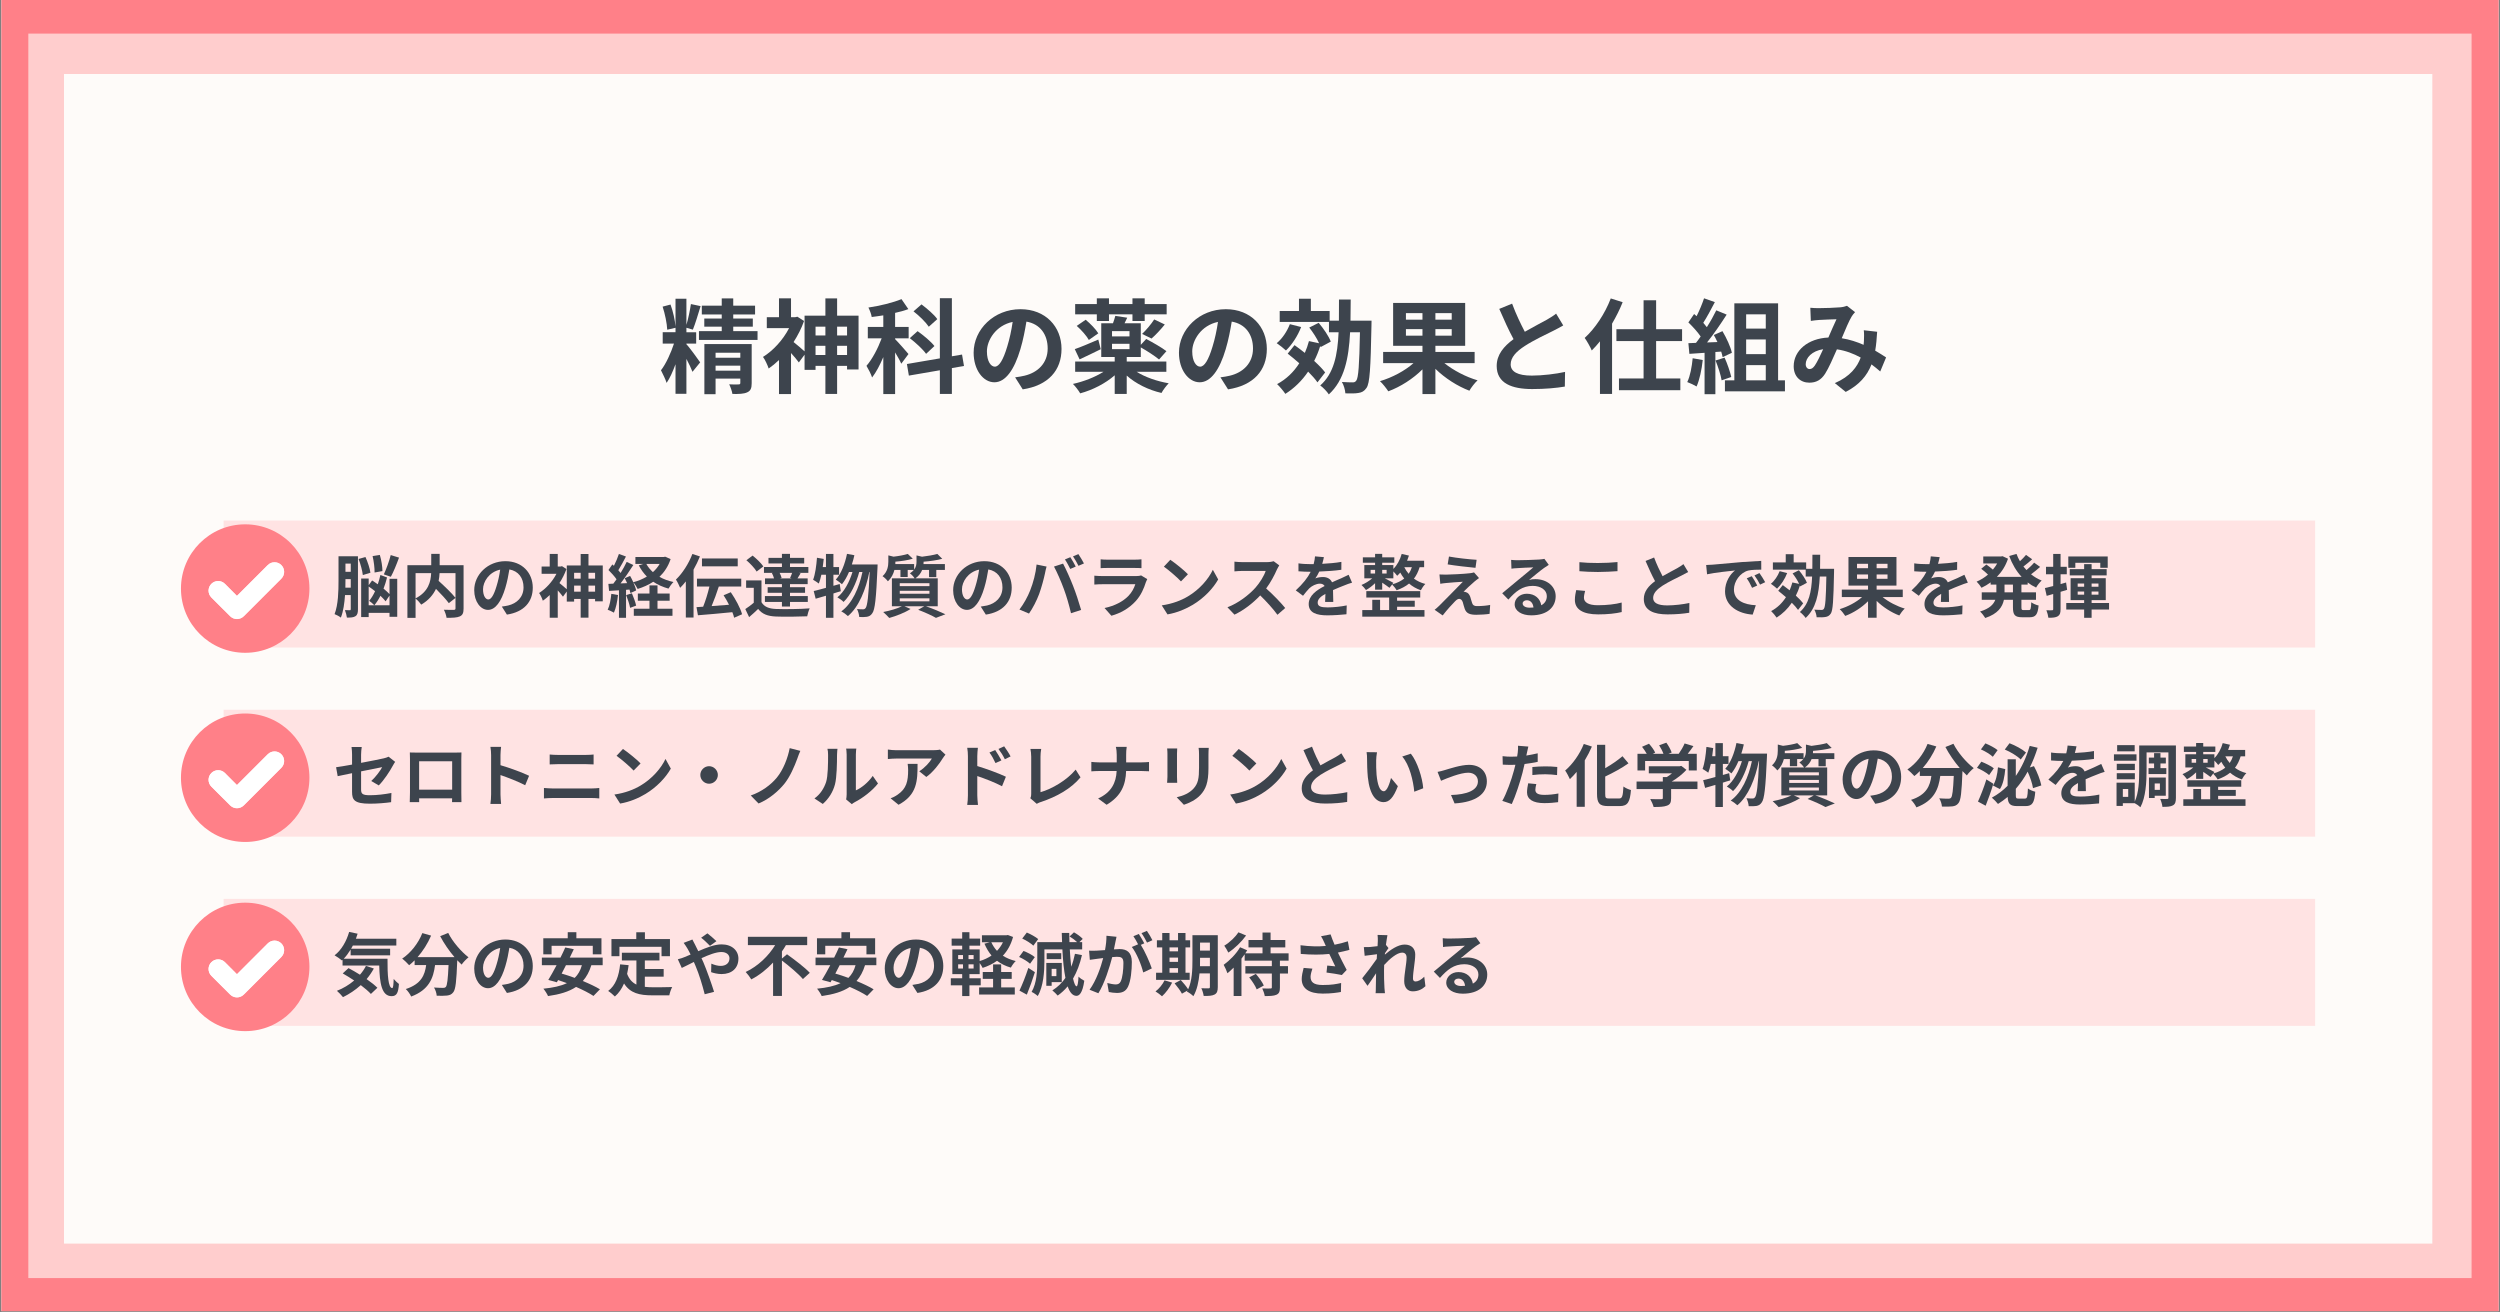 <?xml version="1.0" encoding="utf-8"?>
<svg xmlns="http://www.w3.org/2000/svg" xmlns:xlink="http://www.w3.org/1999/xlink" width="1200" zoomAndPan="magnify" viewBox="0 0 900 472.5" height="630" preserveAspectRatio="xMidYMid meet" version="1.0">
  <rect x="0" y="0" width="900" height="472.5" fill="#808080" stroke="none"/>
  <defs>
    <g/>
    <clipPath id="3942abde73">
      <path clip-rule="nonzero" d="M 0.477 0 L 899.523 0 L 899.523 472 L 0.477 472 Z M 0.477 0"/>
    </clipPath>
    <clipPath id="c2f945e9ee">
      <path clip-rule="nonzero" d="M 10.199 12.09 L 889.77 12.09 L 889.77 460.113 L 10.199 460.113 Z M 10.199 12.09"/>
    </clipPath>
    <clipPath id="367602f12e">
      <path clip-rule="nonzero" d="M 23.039 26.633 L 875.637 26.633 L 875.637 447.688 L 23.039 447.688 Z M 23.039 26.633"/>
    </clipPath>
    <clipPath id="1619a787ab">
      <path clip-rule="nonzero" d="M 80.5 187.402 L 833.453 187.402 L 833.453 233.105 L 80.5 233.105 Z M 80.5 187.402"/>
    </clipPath>
    <clipPath id="eca3253542">
      <path clip-rule="nonzero" d="M 80.5 323.602 L 833.453 323.602 L 833.453 369.305 L 80.5 369.305 Z M 80.5 323.602"/>
    </clipPath>
    <clipPath id="268349ed88">
      <path clip-rule="nonzero" d="M 65.145 188.758 L 111.598 188.758 L 111.598 235.207 L 65.145 235.207 Z M 65.145 188.758"/>
    </clipPath>
    <clipPath id="c4169557d0">
      <path clip-rule="nonzero" d="M 65.145 324.961 L 111.598 324.961 L 111.598 371.41 L 65.145 371.41 Z M 65.145 324.961"/>
    </clipPath>
    <clipPath id="019c43818c">
      <path clip-rule="nonzero" d="M 80.5 255.504 L 833.453 255.504 L 833.453 301.203 L 80.5 301.203 Z M 80.5 255.504"/>
    </clipPath>
    <clipPath id="ec715f090b">
      <path clip-rule="nonzero" d="M 65.145 256.859 L 111.598 256.859 L 111.598 303.309 L 65.145 303.309 Z M 65.145 256.859"/>
    </clipPath>
  </defs>
  <g clip-path="url(#3942abde73)">
    <path fill="#ffffff" fill-opacity="1" fill-rule="nonzero" d="M 0.477 0 L 899.523 0 L 899.523 472 L 0.477 472 Z M 0.477 0"/>
    <path fill="#ff8088" fill-opacity="1" fill-rule="nonzero" d="M 0.477 0 L 899.523 0 L 899.523 472 L 0.477 472 Z M 0.477 0"/>
  </g>
  <g clip-path="url(#c2f945e9ee)">
    <path fill="#ffcdcd" fill-opacity="1" fill-rule="nonzero" d="M 10.199 12.09 L 889.77 12.09 L 889.77 460.113 L 10.199 460.113 Z M 10.199 12.09"/>
  </g>
  <g clip-path="url(#367602f12e)">
    <path fill="#fefbf9" fill-opacity="1" fill-rule="nonzero" d="M 23.039 26.633 L 875.637 26.633 L 875.637 447.688 L 23.039 447.688 Z M 23.039 26.633"/>
  </g>
  <g clip-path="url(#1619a787ab)">
    <path fill="#ffe3e3" fill-opacity="1" fill-rule="nonzero" d="M 80.5 187.402 L 833.453 187.402 L 833.453 233.105 L 80.5 233.105 Z M 80.5 187.402"/>
  </g>
  <g clip-path="url(#eca3253542)">
    <path fill="#ffe3e3" fill-opacity="1" fill-rule="nonzero" d="M 80.5 323.602 L 833.453 323.602 L 833.453 369.305 L 80.5 369.305 Z M 80.5 323.602"/>
  </g>
  <g clip-path="url(#268349ed88)">
    <path fill="#ff8088" fill-opacity="1" fill-rule="nonzero" d="M 88.273 188.758 C 75.5 188.758 65.145 199.113 65.145 211.883 C 65.145 224.656 75.5 235.008 88.273 235.008 C 101.043 235.008 111.398 224.656 111.398 211.883 C 111.398 199.113 101.043 188.758 88.273 188.758 Z M 101.285 208.316 L 87.758 221.844 C 87.105 222.496 86.223 222.863 85.301 222.863 C 84.391 222.863 83.508 222.496 82.855 221.844 L 76.098 215.086 C 74.742 213.73 74.742 211.543 76.098 210.188 C 77.457 208.844 79.625 208.844 80.984 210.188 L 85.301 214.516 L 96.387 203.43 C 97.746 202.07 99.93 202.07 101.285 203.43 C 102.629 204.773 102.629 206.957 101.285 208.316 Z M 101.285 208.316"/>
  </g>
  <path fill="#ffffff" fill-opacity="1" fill-rule="nonzero" d="M 101.285 208.316 L 87.758 221.844 C 87.105 222.496 86.223 222.863 85.301 222.863 C 84.391 222.863 83.508 222.496 82.855 221.844 L 76.098 215.086 C 74.742 213.73 74.742 211.543 76.098 210.188 C 77.457 208.844 79.625 208.844 80.984 210.188 L 85.301 214.516 L 96.387 203.43 C 97.746 202.07 99.93 202.07 101.285 203.43 C 102.629 204.773 102.629 206.957 101.285 208.316 Z M 101.285 208.316"/>
  <g clip-path="url(#c4169557d0)">
    <path fill="#ff8088" fill-opacity="1" fill-rule="nonzero" d="M 88.273 324.961 C 75.5 324.961 65.145 335.312 65.145 348.086 C 65.145 360.855 75.5 371.211 88.273 371.211 C 101.043 371.211 111.398 360.855 111.398 348.086 C 111.398 335.312 101.043 324.961 88.273 324.961 Z M 101.285 344.516 L 87.758 358.047 C 87.105 358.699 86.223 359.066 85.301 359.066 C 84.391 359.066 83.508 358.699 82.855 358.047 L 76.098 351.289 C 74.742 349.93 74.742 347.746 76.098 346.391 C 77.457 345.047 79.625 345.047 80.984 346.391 L 85.301 350.719 L 96.387 339.629 C 97.746 338.273 99.93 338.273 101.285 339.629 C 102.629 340.973 102.629 343.16 101.285 344.516 Z M 101.285 344.516"/>
  </g>
  <path fill="#ffffff" fill-opacity="1" fill-rule="nonzero" d="M 101.285 344.516 L 87.758 358.047 C 87.105 358.699 86.223 359.066 85.301 359.066 C 84.391 359.066 83.508 358.699 82.855 358.047 L 76.098 351.289 C 74.742 349.93 74.742 347.746 76.098 346.391 C 77.457 345.047 79.625 345.047 80.984 346.391 L 85.301 350.719 L 96.387 339.629 C 97.746 338.273 99.93 338.273 101.285 339.629 C 102.629 340.973 102.629 343.16 101.285 344.516 Z M 101.285 344.516"/>
  <g fill="#3d444d" fill-opacity="1">
    <g transform="translate(119.803, 220.244)">
      <g>
        <path d="M 20.859 -20.422 C 20.312 -18.203 19.234 -15.312 18.375 -13.469 L 20.906 -12.609 C 21.844 -14.328 22.953 -17.016 23.844 -19.5 Z M 17.875 -14.656 C 17.875 -16.156 17.516 -18.562 16.938 -20.469 L 14.328 -20.047 C 14.797 -18.125 15.078 -15.656 15.047 -14.141 Z M 4.531 -8.688 C 4.562 -9.531 4.562 -10.344 4.562 -11.078 L 4.562 -11.75 L 6.469 -11.75 L 6.469 -8.688 Z M 6.469 -17.359 L 6.469 -14.406 L 4.562 -14.406 L 4.562 -17.359 Z M 9.062 -20 L 2.062 -20 L 2.062 -11.078 C 2.062 -7.516 1.969 -2.562 0.641 0.844 C 1.281 1.062 2.406 1.672 2.906 2.094 C 3.797 -0.141 4.203 -3.125 4.406 -6.016 L 6.469 -6.016 L 6.469 -0.984 C 6.469 -0.672 6.406 -0.562 6.156 -0.562 C 5.891 -0.562 5.094 -0.562 4.359 -0.609 C 4.672 0.125 5 1.375 5.078 2.094 C 6.5 2.094 7.469 2.047 8.172 1.578 C 8.891 1.109 9.062 0.297 9.062 -0.938 Z M 13.547 -14.062 C 13.344 -15.594 12.578 -17.922 11.766 -19.719 L 9.281 -19.016 C 10.016 -17.141 10.656 -14.719 10.812 -13.219 Z M 20.422 -2.344 L 12.922 -2.344 L 12.922 -9.109 C 13.672 -8.594 14.453 -8.031 15.219 -7.406 C 14.625 -6.078 13.906 -4.906 13.094 -3.938 C 13.672 -3.578 14.531 -2.828 14.953 -2.344 C 15.781 -3.328 16.516 -4.484 17.156 -5.766 C 17.906 -5.047 18.562 -4.359 19.016 -3.766 L 20.422 -5.844 Z M 20.422 -6.359 C 19.875 -6.969 19.109 -7.641 18.266 -8.328 C 18.766 -9.609 19.188 -10.984 19.531 -12.359 L 17.141 -13.25 C 16.891 -12.109 16.578 -10.984 16.203 -9.906 C 15.516 -10.391 14.797 -10.859 14.156 -11.281 L 12.922 -9.578 L 12.922 -11.969 L 10.219 -11.969 L 10.219 1.891 L 12.922 1.891 L 12.922 0.391 L 20.422 0.391 L 20.422 1.797 L 23.203 1.797 L 23.203 -11.875 L 20.422 -11.875 Z M 20.422 -6.359"/>
      </g>
    </g>
  </g>
  <g fill="#3d444d" fill-opacity="1">
    <g transform="translate(144.434, 220.244)">
      <g>
        <path d="M 5.172 -13.906 L 10.781 -13.906 C 10.656 -10.891 9.828 -7.234 5.172 -4.828 Z M 22.453 -16.766 L 13.844 -16.766 L 13.844 -20.859 L 10.812 -20.859 L 10.812 -16.766 L 2.234 -16.766 L 2.234 2.188 L 5.172 2.188 L 5.172 -4.75 C 5.891 -4.203 6.797 -3.172 7.219 -2.578 C 9.906 -4.156 11.547 -6.188 12.516 -8.25 C 14.312 -6.453 16.156 -4.453 17.141 -3.109 L 19.547 -5 C 18.219 -6.703 15.562 -9.234 13.469 -11.125 C 13.672 -12.094 13.766 -13 13.812 -13.906 L 19.547 -13.906 L 19.547 -1.281 C 19.547 -0.844 19.406 -0.719 18.938 -0.688 C 18.469 -0.688 16.812 -0.672 15.359 -0.734 C 15.781 0.031 16.234 1.328 16.328 2.172 C 18.516 2.172 20.094 2.125 21.109 1.656 C 22.141 1.188 22.453 0.375 22.453 -1.203 Z M 22.453 -16.766"/>
      </g>
    </g>
  </g>
  <g fill="#3d444d" fill-opacity="1">
    <g transform="translate(169.065, 220.244)">
      <g>
        <path d="M 6.719 -4.438 C 5.812 -4.438 4.828 -5.641 4.828 -8.109 C 4.828 -10.781 6.969 -14.328 11 -15.172 C 10.719 -13.156 10.266 -11.062 9.703 -9.266 C 8.719 -5.953 7.734 -4.438 6.719 -4.438 Z M 13.422 1.016 C 19.578 0.078 22.734 -3.578 22.734 -8.688 C 22.734 -14.016 18.906 -18.219 12.875 -18.219 C 6.547 -18.219 1.656 -13.391 1.656 -7.781 C 1.656 -3.672 3.938 -0.688 6.625 -0.688 C 9.281 -0.688 11.406 -3.688 12.859 -8.625 C 13.547 -10.906 13.969 -13.172 14.312 -15.25 C 17.578 -14.672 19.406 -12.172 19.406 -8.797 C 19.406 -5.25 16.984 -3 13.859 -2.266 C 13.219 -2.125 12.531 -2 11.594 -1.875 Z M 13.422 1.016"/>
      </g>
    </g>
  </g>
  <g fill="#3d444d" fill-opacity="1">
    <g transform="translate(193.696, 220.244)">
      <g>
        <path d="M 18.156 -7.234 L 18.156 -9.438 L 20.531 -9.438 L 20.531 -7.234 Z M 12.984 -7.234 L 12.984 -9.438 L 15.344 -9.438 L 15.344 -7.234 Z M 15.344 -14.031 L 15.344 -11.922 L 12.984 -11.922 L 12.984 -14.031 Z M 20.531 -14.031 L 20.531 -11.922 L 18.156 -11.922 L 18.156 -14.031 Z M 18.156 -16.672 L 18.156 -20.812 L 15.344 -20.812 L 15.344 -16.672 L 10.344 -16.672 L 10.344 -8.109 C 9.672 -8.688 8.453 -9.781 7.703 -10.344 C 8.719 -11.922 9.609 -13.625 10.219 -15.391 L 8.625 -16.422 L 8.109 -16.297 L 7.094 -16.297 L 7.094 -20.828 L 4.203 -20.828 L 4.203 -16.297 L 1.281 -16.297 L 1.281 -13.672 L 6.625 -13.672 C 5.172 -10.859 2.812 -8.281 0.375 -6.766 C 0.812 -6.234 1.484 -4.781 1.719 -3.984 C 2.562 -4.562 3.391 -5.25 4.203 -6.031 L 4.203 2.141 L 7.094 2.141 L 7.094 -7.703 C 7.812 -6.922 8.547 -6.031 8.969 -5.438 L 10.344 -7.312 L 10.344 -3.672 L 12.984 -3.672 L 12.984 -4.625 L 15.344 -4.625 L 15.344 2.125 L 18.156 2.125 L 18.156 -4.625 L 20.531 -4.625 L 20.531 -3.766 L 23.297 -3.766 L 23.297 -16.672 Z M 18.156 -16.672"/>
      </g>
    </g>
  </g>
  <g fill="#3d444d" fill-opacity="1">
    <g transform="translate(218.326, 220.244)">
      <g>
        <path d="M 1.75 -6.453 C 1.547 -4.391 1.156 -2.188 0.438 -0.734 C 1.078 -0.516 2.172 0 2.688 0.312 C 3.391 -1.25 3.922 -3.719 4.156 -6.031 Z M 7.094 -6.016 C 7.656 -4.562 8.297 -2.656 8.516 -1.422 L 10.688 -2.219 C 10.422 -3.453 9.781 -5.25 9.156 -6.656 Z M 18.375 -3.984 L 22.75 -3.984 L 22.75 -6.578 L 18.375 -6.578 L 18.375 -9.5 L 15.484 -9.5 L 15.484 -6.578 L 11.297 -6.578 L 11.297 -3.984 L 15.484 -3.984 L 15.484 -1.109 L 9.844 -1.109 L 9.844 1.453 L 23.766 1.453 L 23.766 -1.109 L 18.375 -1.109 Z M 19.141 -17.219 C 18.5 -16.125 17.688 -15.141 16.719 -14.281 C 15.766 -15.141 14.953 -16.125 14.359 -17.219 Z M 21.125 -19.844 L 20.609 -19.719 L 10.422 -19.719 L 10.422 -17.219 L 13.219 -17.219 L 11.641 -16.703 C 12.438 -15.172 13.391 -13.844 14.547 -12.688 C 13.078 -11.797 11.422 -11.109 9.656 -10.641 C 9.312 -11.422 8.922 -12.219 8.516 -12.906 L 6.578 -12.094 C 6.875 -11.547 7.172 -10.938 7.438 -10.312 L 5.078 -10.219 C 6.625 -12.219 8.328 -14.703 9.672 -16.844 L 7.281 -17.953 C 6.719 -16.75 5.938 -15.344 5.094 -13.969 C 4.844 -14.266 4.578 -14.609 4.266 -14.953 C 5.141 -16.328 6.125 -18.219 7.016 -19.891 L 4.484 -20.828 C 4.062 -19.531 3.375 -17.906 2.688 -16.547 C 2.484 -16.719 2.297 -16.891 2.125 -17.047 L 0.719 -15.047 C 1.719 -14.062 2.906 -12.75 3.625 -11.703 C 3.219 -11.125 2.828 -10.594 2.469 -10.125 L 0.688 -10.047 L 0.938 -7.516 L 4.5 -7.734 L 4.5 2.172 L 7.047 2.172 L 7.047 -7.906 L 8.297 -8 C 8.453 -7.531 8.547 -7.109 8.625 -6.75 L 10.688 -7.688 C 10.547 -8.469 10.141 -9.531 9.672 -10.594 C 10.25 -9.969 10.906 -8.891 11.234 -8.219 C 13.266 -8.859 15.172 -9.703 16.844 -10.812 C 18.422 -9.734 20.266 -8.922 22.328 -8.344 C 22.734 -9.031 23.516 -10.141 24.125 -10.719 C 22.266 -11.109 20.562 -11.75 19.078 -12.578 C 20.828 -14.266 22.219 -16.344 23.094 -18.969 Z M 21.125 -19.844"/>
      </g>
    </g>
  </g>
  <g fill="#3d444d" fill-opacity="1">
    <g transform="translate(242.957, 220.244)">
      <g>
        <path d="M 22.625 -19.188 L 9.75 -19.188 L 9.75 -16.375 L 22.625 -16.375 Z M 6.297 -20.812 C 4.969 -17.312 2.703 -13.812 0.375 -11.594 C 0.859 -10.906 1.625 -9.312 1.891 -8.625 C 2.578 -9.312 3.281 -10.078 3.938 -10.938 L 3.938 2.062 L 6.719 2.062 L 6.719 -15.172 C 7.609 -16.719 8.375 -18.344 9.016 -19.922 Z M 24.188 0.891 C 23.594 -1.359 21.812 -4.578 20.125 -7.047 L 17.531 -5.953 C 18.219 -4.906 18.891 -3.719 19.484 -2.531 C 17.359 -2.359 15.219 -2.188 13.219 -2.047 C 14.109 -4.141 15.047 -6.719 15.812 -9.094 L 23.891 -9.094 L 23.891 -11.922 L 7.953 -11.922 L 7.953 -9.094 L 12.438 -9.094 C 11.875 -6.703 11.031 -3.922 10.172 -1.828 C 9.312 -1.766 8.5 -1.719 7.781 -1.672 L 8.297 1.25 C 11.625 1.016 16.281 0.562 20.688 0.141 C 20.984 0.859 21.203 1.547 21.328 2.141 Z M 24.188 0.891"/>
      </g>
    </g>
  </g>
  <g fill="#3d444d" fill-opacity="1">
    <g transform="translate(267.588, 220.244)">
      <g>
        <path d="M 17.406 -12.016 L 13.125 -12.016 L 13.797 -12.172 C 13.672 -12.688 13.391 -13.391 13.078 -14.016 L 17.578 -14.016 C 17.359 -13.391 17.094 -12.703 16.844 -12.172 Z M 10.297 -13.938 C 10.609 -13.375 10.906 -12.625 11.062 -12.016 L 7.812 -12.016 L 7.812 -9.953 L 13.906 -9.953 L 13.906 -8.844 L 8.766 -8.844 L 8.766 -6.828 L 13.906 -6.828 L 13.906 -5.656 L 7.781 -5.656 L 7.781 -3.547 L 13.906 -3.547 L 13.906 -1.891 L 16.812 -1.891 L 16.812 -3.547 L 23.219 -3.547 L 23.219 -5.656 L 16.812 -5.656 L 16.812 -6.828 L 22.234 -6.828 L 22.234 -8.844 L 16.812 -8.844 L 16.812 -9.953 L 23.172 -9.953 L 23.172 -12.016 L 19.5 -12.016 C 19.844 -12.531 20.219 -13.172 20.641 -13.859 L 20.016 -14.016 L 23.422 -14.016 L 23.422 -16.125 L 16.812 -16.125 L 16.812 -17.391 L 21.922 -17.391 L 21.922 -19.406 L 16.812 -19.406 L 16.812 -20.859 L 13.906 -20.859 L 13.906 -19.406 L 9.062 -19.406 L 9.062 -17.391 L 13.906 -17.391 L 13.906 -16.125 L 7.438 -16.125 L 7.438 -14.016 L 10.641 -14.016 Z M 7.219 -16.328 C 6.422 -17.516 4.734 -19.141 3.344 -20.234 L 1.109 -18.562 C 2.484 -17.391 4.109 -15.688 4.797 -14.484 Z M 6.547 -11.297 L 1.016 -11.297 L 1.016 -8.625 L 3.766 -8.625 L 3.766 -3.25 C 2.781 -2.406 1.672 -1.594 0.719 -0.984 L 2.094 1.922 C 3.344 0.859 4.359 -0.078 5.344 -1.031 C 6.828 0.859 8.797 1.578 11.719 1.703 C 14.719 1.828 19.953 1.766 23 1.625 C 23.141 0.812 23.562 -0.547 23.906 -1.234 C 20.516 -0.953 14.703 -0.891 11.75 -1.016 C 9.234 -1.109 7.516 -1.797 6.547 -3.453 Z M 6.547 -11.297"/>
      </g>
    </g>
  </g>
  <g fill="#3d444d" fill-opacity="1">
    <g transform="translate(292.219, 220.244)">
      <g>
        <path d="M 10.078 -10 L 7.812 -9.359 L 7.812 -13.328 L 9.844 -13.328 L 9.844 -16.109 L 7.812 -16.109 L 7.812 -20.828 L 5.125 -20.828 L 5.125 -16.109 L 3.969 -16.109 C 4.109 -17.094 4.234 -18.047 4.328 -19.031 L 1.891 -19.453 C 1.672 -16.547 1.25 -13.469 0.5 -11.531 C 1.031 -11.203 2.125 -10.547 2.562 -10.172 C 2.906 -11.062 3.203 -12.109 3.469 -13.328 L 5.125 -13.328 L 5.125 -8.625 C 3.453 -8.156 1.953 -7.75 0.719 -7.484 L 1.422 -4.703 C 2.562 -5 3.797 -5.391 5.125 -5.781 L 5.125 2.172 L 7.812 2.172 L 7.812 -6.594 C 8.719 -6.875 9.578 -7.172 10.469 -7.406 Z M 14.453 -17.047 C 14.797 -18.125 15.125 -19.234 15.359 -20.359 L 12.703 -20.859 C 11.969 -17.234 10.609 -13.719 8.672 -11.578 C 9.266 -11.203 10.422 -10.391 10.891 -9.922 C 11.844 -11.109 12.703 -12.625 13.422 -14.328 L 14.672 -14.328 C 13.594 -10.766 11.672 -7.109 9.234 -5.203 C 10 -4.781 10.938 -4.109 11.469 -3.547 C 13.969 -5.906 16.031 -10.312 17.109 -14.328 L 18.266 -14.328 C 17.047 -8.562 14.578 -2.984 10.641 -0.141 C 11.453 0.266 12.453 0.984 13.031 1.547 C 16.984 -1.719 19.531 -8.125 20.734 -14.328 L 20.859 -14.328 C 20.469 -5.484 20.016 -2.141 19.406 -1.359 C 19.109 -0.984 18.859 -0.891 18.5 -0.891 C 18.031 -0.891 17.219 -0.891 16.297 -0.984 C 16.75 -0.172 17.047 1.031 17.109 1.875 C 18.172 1.922 19.203 1.922 19.891 1.797 C 20.703 1.625 21.25 1.359 21.812 0.516 C 22.75 -0.719 23.203 -4.734 23.672 -15.703 C 23.688 -16.062 23.719 -17.047 23.719 -17.047 Z M 14.453 -17.047"/>
      </g>
    </g>
  </g>
  <g fill="#3d444d" fill-opacity="1">
    <g transform="translate(316.85, 220.244)">
      <g>
        <path d="M 7.062 -4.844 L 17.75 -4.844 L 17.75 -3.766 L 7.062 -3.766 Z M 7.062 -7.562 L 17.75 -7.562 L 17.75 -6.5 L 7.062 -6.5 Z M 7.062 -10.297 L 17.75 -10.297 L 17.75 -9.234 L 7.062 -9.234 Z M 20.734 -2 L 20.734 -12.047 L 12.703 -12.047 C 13.969 -12.922 14.703 -13.984 15.125 -15.078 L 17.609 -15.078 L 17.609 -12.484 L 20.219 -12.484 L 20.219 -15.078 L 23.312 -15.078 L 23.312 -17.188 L 15.609 -17.188 C 15.641 -17.438 15.641 -17.688 15.641 -17.906 L 15.641 -18.031 C 17.922 -18.219 20.469 -18.547 22.359 -19.078 L 20.594 -20.828 C 19.25 -20.438 17.109 -20.062 15.078 -19.828 L 13.094 -20.297 L 13.094 -18.047 C 13.094 -17.109 12.953 -16.125 12.234 -15.188 L 12.234 -17.188 L 5.469 -17.188 C 5.484 -17.438 5.484 -17.703 5.484 -17.922 L 5.484 -18.047 C 7.641 -18.219 9.969 -18.562 11.75 -19.109 L 9.953 -20.828 C 8.719 -20.438 6.75 -20.062 4.828 -19.844 L 2.953 -20.312 L 2.953 -18.078 C 2.953 -16.453 2.656 -14.438 0.859 -12.812 C 1.453 -12.453 2.391 -11.531 2.781 -10.984 C 4.094 -12.172 4.781 -13.672 5.141 -15.078 L 7.312 -15.078 L 7.312 -12.516 L 9.922 -12.516 L 9.922 -15.078 L 12.141 -15.078 C 11.797 -14.656 11.328 -14.234 10.719 -13.844 C 11.234 -13.5 12.047 -12.656 12.406 -12.047 L 4.234 -12.047 L 4.234 -2 L 7.875 -2 C 6.188 -1.156 3.5 -0.375 1.109 0.078 C 1.719 0.594 2.766 1.656 3.281 2.219 C 5.766 1.531 8.922 0.312 10.953 -1.016 L 8.719 -2 L 15.906 -2 L 13.688 -0.719 C 16.172 0.219 18.688 1.375 20.094 2.188 L 23.5 0.891 C 21.812 0.078 18.984 -1.109 16.469 -2 Z M 20.734 -2"/>
      </g>
    </g>
  </g>
  <g fill="#3d444d" fill-opacity="1">
    <g transform="translate(341.48, 220.244)">
      <g>
        <path d="M 6.719 -4.438 C 5.812 -4.438 4.828 -5.641 4.828 -8.109 C 4.828 -10.781 6.969 -14.328 11 -15.172 C 10.719 -13.156 10.266 -11.062 9.703 -9.266 C 8.719 -5.953 7.734 -4.438 6.719 -4.438 Z M 13.422 1.016 C 19.578 0.078 22.734 -3.578 22.734 -8.688 C 22.734 -14.016 18.906 -18.219 12.875 -18.219 C 6.547 -18.219 1.656 -13.391 1.656 -7.781 C 1.656 -3.672 3.938 -0.688 6.625 -0.688 C 9.281 -0.688 11.406 -3.688 12.859 -8.625 C 13.547 -10.906 13.969 -13.172 14.312 -15.25 C 17.578 -14.672 19.406 -12.172 19.406 -8.797 C 19.406 -5.25 16.984 -3 13.859 -2.266 C 13.219 -2.125 12.531 -2 11.594 -1.875 Z M 13.422 1.016"/>
      </g>
    </g>
  </g>
  <g fill="#3d444d" fill-opacity="1">
    <g transform="translate(366.111, 220.244)">
      <g>
        <path d="M 19.203 -19.656 L 17.266 -18.844 C 17.922 -17.906 18.672 -16.422 19.188 -15.422 L 21.156 -16.281 C 20.688 -17.188 19.828 -18.734 19.203 -19.656 Z M 22.109 -20.766 L 20.172 -19.953 C 20.828 -19.016 21.641 -17.578 22.141 -16.547 L 24.109 -17.406 C 23.672 -18.266 22.75 -19.828 22.109 -20.766 Z M 4.734 -7.656 C 3.891 -5.484 2.438 -2.828 0.891 -0.812 L 4.328 0.641 C 5.641 -1.203 7.094 -4.016 7.984 -6.406 C 8.812 -8.688 9.734 -12.094 10.078 -13.812 C 10.172 -14.359 10.438 -15.562 10.656 -16.281 L 7.062 -17.016 C 6.766 -13.891 5.844 -10.422 4.734 -7.656 Z M 16.891 -8.172 C 17.875 -5.516 18.766 -2.406 19.453 0.516 L 23.094 -0.672 C 22.406 -3.109 21.109 -7.047 20.219 -9.266 C 19.312 -11.641 17.609 -15.438 16.594 -17.344 L 13.328 -16.281 C 14.359 -14.406 15.953 -10.766 16.891 -8.172 Z M 16.891 -8.172"/>
      </g>
    </g>
  </g>
  <g fill="#3d444d" fill-opacity="1">
    <g transform="translate(390.742, 220.244)">
      <g>
        <path d="M 20.062 -13.094 C 19.719 -12.953 19.062 -12.859 18.266 -12.859 L 6.078 -12.859 C 5.312 -12.859 4.266 -12.906 3.219 -13 L 3.219 -9.797 C 4.266 -9.906 5.484 -9.922 6.078 -9.922 L 17.969 -9.922 C 17.531 -8.547 16.766 -7.016 15.438 -5.656 C 13.562 -3.75 10.609 -2.125 6.891 -1.359 L 9.359 1.422 C 12.516 0.547 15.656 -1.125 18.156 -3.891 C 20 -5.938 21.047 -8.328 21.797 -10.719 C 21.891 -10.984 22.094 -11.422 22.266 -11.75 Z M 5.484 -15.703 C 6.203 -15.766 7.266 -15.781 8.047 -15.781 L 17.484 -15.781 C 18.375 -15.781 19.531 -15.766 20.188 -15.703 L 20.188 -18.891 C 19.5 -18.781 18.297 -18.766 17.531 -18.766 L 8.047 -18.766 C 7.219 -18.766 6.188 -18.781 5.484 -18.891 Z M 5.484 -15.703"/>
      </g>
    </g>
  </g>
  <g fill="#3d444d" fill-opacity="1">
    <g transform="translate(415.373, 220.244)">
      <g>
        <path d="M 5.938 -18.719 L 3.625 -16.25 C 5.422 -15 8.5 -12.312 9.781 -10.938 L 12.281 -13.516 C 10.859 -15 7.656 -17.562 5.938 -18.719 Z M 2.859 -2.312 L 4.922 0.938 C 8.391 0.344 11.578 -1.031 14.062 -2.531 C 18.031 -4.922 21.297 -8.328 23.172 -11.641 L 21.25 -15.125 C 19.703 -11.797 16.469 -8.031 12.281 -5.547 C 9.906 -4.109 6.703 -2.859 2.859 -2.312 Z M 2.859 -2.312"/>
      </g>
    </g>
  </g>
  <g fill="#3d444d" fill-opacity="1">
    <g transform="translate(440.004, 220.244)">
      <g>
        <path d="M 18.516 -18.203 C 18.031 -18.031 17.047 -17.875 15.953 -17.875 L 7.281 -17.875 C 6.547 -17.875 5.047 -17.953 4.391 -18.047 L 4.391 -14.547 C 4.906 -14.578 6.25 -14.719 7.281 -14.719 L 15.641 -14.719 C 15.094 -12.984 13.594 -10.547 11.969 -8.688 C 9.656 -6.109 5.844 -3.125 1.875 -1.625 L 4.406 1.031 C 7.781 -0.562 11.062 -3.125 13.672 -5.891 C 15.984 -3.641 18.266 -1.125 19.875 1.078 L 22.672 -1.359 C 21.234 -3.125 18.25 -6.281 15.812 -8.391 C 17.453 -10.609 18.844 -13.25 19.672 -15.172 C 19.891 -15.656 20.344 -16.422 20.531 -16.703 Z M 18.516 -18.203"/>
      </g>
    </g>
  </g>
  <g fill="#3d444d" fill-opacity="1">
    <g transform="translate(464.634, 220.244)">
      <g>
        <path d="M 15.344 -3.547 C 15.312 -4.656 15.266 -6.453 15.25 -7.812 C 16.75 -8.5 18.125 -9.031 19.203 -9.453 C 20.047 -9.797 21.328 -10.297 22.109 -10.484 L 20.875 -13.328 C 20 -12.906 19.141 -12.484 18.203 -12.062 C 17.188 -11.625 16.156 -11.203 14.891 -10.609 C 14.359 -11.875 13.125 -12.516 11.641 -12.516 C 10.828 -12.516 9.531 -12.344 8.891 -12.016 C 9.406 -12.734 9.906 -13.625 10.297 -14.484 C 12.906 -14.578 15.906 -14.781 18.25 -15.125 L 18.266 -17.969 C 16.125 -17.578 13.672 -17.391 11.375 -17.266 C 11.672 -18.25 11.844 -19.078 11.969 -19.672 L 8.766 -19.953 C 8.734 -19.25 8.562 -18.266 8.281 -17.156 L 7.094 -17.156 C 5.859 -17.156 4.031 -17.234 2.812 -17.438 L 2.812 -14.578 C 4.141 -14.453 5.938 -14.406 6.922 -14.406 L 7.219 -14.406 C 6.125 -12.234 4.406 -10.078 1.844 -7.703 L 4.453 -5.766 C 5.297 -6.828 5.984 -7.703 6.719 -8.453 C 7.656 -9.328 9.156 -10.125 10.547 -10.125 C 11.203 -10.125 11.844 -9.906 12.234 -9.281 C 9.453 -7.859 6.5 -5.891 6.5 -2.781 C 6.5 0.375 9.375 1.281 13.203 1.281 C 15.484 1.281 18.469 1.078 20.094 0.891 L 20.188 -2.297 C 18.047 -1.844 15.344 -1.578 13.266 -1.578 C 10.891 -1.578 9.734 -1.953 9.734 -3.297 C 9.734 -4.5 10.719 -5.469 12.516 -6.453 C 12.484 -5.391 12.453 -4.266 12.406 -3.547 Z M 15.344 -3.547"/>
      </g>
    </g>
  </g>
  <g fill="#3d444d" fill-opacity="1">
    <g transform="translate(489.265, 220.244)">
      <g>
        <path d="M 13.688 -1.828 L 20.047 -1.828 L 20.047 -3.969 L 13.688 -3.969 L 13.688 -5.125 L 22.016 -5.125 L 22.016 -7.438 L 2.609 -7.438 L 2.609 -5.125 L 10.828 -5.125 L 10.828 -0.609 L 7.562 -0.609 L 7.562 -4.312 L 4.75 -4.312 L 4.75 -0.609 L 1.156 -0.609 L 1.156 1.766 L 23.547 1.766 L 23.547 -0.609 L 13.688 -0.609 Z M 12.359 -10.422 C 11.875 -10.719 10.312 -11.5 9.266 -12.047 L 12.344 -12.047 L 12.344 -14.531 C 12.859 -14.016 13.438 -13.344 13.719 -12.953 C 14.109 -13.297 14.453 -13.688 14.828 -14.109 C 15.219 -13.391 15.688 -12.656 16.25 -11.969 C 15.094 -11.062 13.672 -10.359 11.938 -9.875 Z M 4.156 -15.094 L 5.766 -15.094 L 5.766 -13.766 L 4.156 -13.766 Z M 9.922 -15.094 L 9.922 -13.766 L 8.328 -13.766 L 8.328 -15.094 Z M 19.016 -16.062 C 18.734 -15.172 18.344 -14.359 17.859 -13.672 C 17.188 -14.438 16.672 -15.25 16.281 -16.062 Z M 23.422 -16.062 L 23.422 -18.375 L 17.281 -18.375 C 17.531 -18.984 17.75 -19.594 17.953 -20.234 L 15.344 -20.828 C 14.781 -18.766 13.719 -16.797 12.344 -15.438 L 12.344 -16.812 L 8.328 -16.812 L 8.328 -17.656 L 12.688 -17.656 L 12.688 -19.594 L 8.328 -19.594 L 8.328 -20.859 L 5.766 -20.859 L 5.766 -19.594 L 1.359 -19.594 L 1.359 -17.656 L 5.766 -17.656 L 5.766 -16.812 L 1.891 -16.812 L 1.891 -12.047 L 4.734 -12.047 C 3.641 -11.078 2.141 -10.172 0.859 -9.656 C 1.359 -9.203 2.125 -8.391 2.484 -7.828 C 3.547 -8.391 4.75 -9.312 5.766 -10.297 L 5.766 -7.953 L 8.328 -7.953 L 8.328 -10.484 C 9.281 -9.844 10.359 -9.094 10.953 -8.625 L 11.891 -9.828 C 12.406 -9.328 13.219 -8.328 13.516 -7.75 C 15.266 -8.375 16.766 -9.156 18 -10.172 C 19.156 -9.156 20.594 -8.328 22.234 -7.75 C 22.578 -8.453 23.297 -9.5 23.859 -10.016 C 22.234 -10.438 20.875 -11.109 19.75 -11.938 C 20.641 -13.078 21.297 -14.438 21.797 -16.062 Z M 23.422 -16.062"/>
      </g>
    </g>
  </g>
  <g fill="#3d444d" fill-opacity="1">
    <g transform="translate(513.896, 220.244)">
      <g>
        <path d="M 7.734 -19.891 L 7.266 -17.062 C 10.172 -16.578 14.719 -16.062 17.281 -15.828 L 17.688 -18.719 C 15.141 -18.859 10.469 -19.375 7.734 -19.891 Z M 18.547 -12.141 L 16.75 -14.188 C 16.469 -14.078 15.812 -13.938 15.359 -13.891 C 13.344 -13.625 7.812 -13.375 6.656 -13.375 C 5.766 -13.375 4.875 -13.391 4.312 -13.438 L 4.609 -10.078 C 5.125 -10.172 5.859 -10.297 6.703 -10.359 C 8.109 -10.484 11 -10.734 12.734 -10.812 C 10.484 -8.453 5.516 -3.5 4.266 -2.219 C 3.625 -1.578 3 -1.062 2.562 -0.719 L 5.469 1.312 C 7.141 -0.844 8.969 -2.812 9.828 -3.672 C 10.391 -4.266 10.906 -4.656 11.406 -4.656 C 11.891 -4.656 12.406 -4.328 12.703 -3.469 C 12.875 -2.859 13.156 -1.719 13.422 -1.016 C 14.016 0.594 15.266 1.078 17.578 1.078 C 18.844 1.078 21.344 0.938 22.359 0.734 L 22.562 -2.469 C 21.328 -2.219 19.656 -2.047 17.781 -2.047 C 16.812 -2.047 16.281 -2.406 16.062 -3.172 C 15.828 -3.797 15.609 -4.734 15.391 -5.391 C 15.047 -6.297 14.609 -6.828 13.891 -7.047 C 13.641 -7.172 13.203 -7.234 12.984 -7.234 C 13.547 -7.859 15.828 -9.953 16.938 -10.906 C 17.391 -11.25 17.906 -11.703 18.547 -12.141 Z M 18.547 -12.141"/>
      </g>
    </g>
  </g>
  <g fill="#3d444d" fill-opacity="1">
    <g transform="translate(538.527, 220.244)">
      <g>
        <path d="M 12.094 -1.484 C 10.656 -1.484 9.625 -2.094 9.625 -3 C 9.625 -3.625 10.219 -4.156 11.125 -4.156 C 12.453 -4.156 13.375 -3.125 13.516 -1.547 C 13.078 -1.5 12.609 -1.484 12.094 -1.484 Z M 17.453 -19.062 C 17.156 -18.984 16.594 -18.891 15.594 -18.812 C 14.203 -18.688 8.984 -18.562 7.703 -18.562 C 7.016 -18.562 6.188 -18.609 5.484 -18.688 L 5.594 -15.516 C 6.156 -15.609 6.922 -15.688 7.578 -15.703 C 8.859 -15.812 12.219 -15.953 13.469 -15.984 C 12.266 -14.922 9.734 -12.875 8.375 -11.75 C 6.922 -10.562 3.984 -8.078 2.266 -6.672 L 4.484 -4.391 C 7.094 -7.344 9.531 -9.328 13.266 -9.328 C 16.109 -9.328 18.328 -7.859 18.328 -5.656 C 18.328 -4.188 17.656 -3.047 16.328 -2.344 C 15.953 -4.656 14.141 -6.5 11.125 -6.5 C 8.547 -6.5 6.75 -4.672 6.75 -2.703 C 6.75 -0.266 9.312 1.281 12.703 1.281 C 18.594 1.281 21.516 -1.766 21.516 -5.609 C 21.516 -9.156 18.375 -11.75 14.234 -11.75 C 13.438 -11.75 12.75 -11.703 11.938 -11.469 C 13.469 -12.703 16.031 -14.875 17.344 -15.781 C 17.875 -16.156 18.438 -16.516 19.031 -16.891 Z M 17.453 -19.062"/>
      </g>
    </g>
  </g>
  <g fill="#3d444d" fill-opacity="1">
    <g transform="translate(563.158, 220.244)">
      <g>
        <path d="M 5.422 -14.609 C 7.406 -14.453 9.531 -14.328 12.094 -14.328 C 14.406 -14.328 17.438 -14.5 19.141 -14.625 L 19.141 -17.906 C 17.266 -17.703 14.484 -17.562 12.062 -17.562 C 9.5 -17.562 7.234 -17.656 5.422 -17.859 Z M 4.281 -7.812 C 4.094 -6.891 3.797 -5.719 3.797 -4.281 C 3.797 -0.938 6.594 0.938 12.188 0.938 C 15.609 0.938 18.547 0.609 20.656 0.094 L 20.641 -3.328 C 18.469 -2.734 15.359 -2.359 12.062 -2.359 C 8.547 -2.359 7.062 -3.5 7.062 -5.047 C 7.062 -5.859 7.266 -6.625 7.484 -7.516 Z M 4.281 -7.812"/>
      </g>
    </g>
  </g>
  <g fill="#3d444d" fill-opacity="1">
    <g transform="translate(587.788, 220.244)">
      <g>
        <path d="M 18.25 -17.156 C 17.625 -16.641 16.922 -16.234 16 -15.688 C 14.844 -15.047 12.734 -13.969 10.734 -12.812 C 9.75 -14.672 8.625 -17.016 7.688 -19.547 L 4.609 -18.297 C 5.719 -15.703 6.891 -13.125 8.031 -11.031 C 5.688 -9.312 3.984 -7.312 3.984 -4.609 C 3.984 -0.422 7.656 0.938 12.516 0.938 C 15.688 0.938 18.266 0.688 20.344 0.344 L 20.391 -3.172 C 18.219 -2.688 14.922 -2.297 12.406 -2.297 C 9.031 -2.297 7.344 -3.219 7.344 -4.969 C 7.344 -6.672 8.688 -8.078 10.734 -9.406 C 12.953 -10.828 16 -12.266 17.531 -13.031 C 18.422 -13.469 19.203 -13.891 19.953 -14.328 Z M 18.25 -17.156"/>
      </g>
    </g>
  </g>
  <g fill="#3d444d" fill-opacity="1">
    <g transform="translate(612.419, 220.244)">
      <g>
        <path d="M 18.219 -12.812 L 16.406 -12.047 C 17.188 -10.938 17.703 -9.969 18.328 -8.625 L 20.188 -9.453 C 19.719 -10.438 18.812 -11.922 18.219 -12.812 Z M 20.984 -13.938 L 19.188 -13.094 C 19.969 -12.016 20.531 -11.109 21.203 -9.781 L 23.047 -10.656 C 22.531 -11.625 21.594 -13.078 20.984 -13.938 Z M 1.797 -16.844 L 2.125 -13.5 C 4.953 -14.109 10.078 -14.656 12.188 -14.875 C 10.547 -13.641 8.594 -10.891 8.594 -7.359 C 8.594 -2.062 13.422 0.688 18.547 1.016 L 19.672 -2.359 C 15.531 -2.562 11.797 -4.016 11.797 -8.031 C 11.797 -10.906 13.984 -14.062 16.938 -14.844 C 18.25 -15.141 20.344 -15.172 21.641 -15.172 L 21.625 -18.328 C 19.891 -18.25 17.234 -18.094 14.719 -17.906 C 10.266 -17.516 6.234 -17.141 4.188 -16.969 C 3.719 -16.922 2.781 -16.875 1.797 -16.844 Z M 1.797 -16.844"/>
      </g>
    </g>
  </g>
  <g fill="#3d444d" fill-opacity="1">
    <g transform="translate(637.05, 220.244)">
      <g>
        <path d="M 3.625 -14.625 C 2.953 -12.906 1.797 -11.156 0.469 -10.078 C 1.109 -9.656 2.188 -8.797 2.688 -8.328 C 4.109 -9.672 5.516 -11.812 6.328 -13.938 Z M 12.094 -3.047 C 11.469 -3.859 10.547 -4.828 9.453 -5.812 C 10.016 -6.922 10.516 -8.125 10.906 -9.406 L 11 -9.141 L 13.438 -10.438 C 12.984 -11.719 11.703 -13.594 10.547 -14.953 L 8.281 -13.812 C 9.156 -12.688 10.094 -11.25 10.641 -10.047 L 8.203 -10.562 C 7.922 -9.578 7.609 -8.625 7.219 -7.734 C 6.375 -8.391 5.547 -9.031 4.75 -9.609 L 3.109 -7.562 C 3.984 -6.875 4.953 -6.078 5.891 -5.25 C 4.531 -3.125 2.766 -1.422 0.562 -0.25 C 1.156 0.297 2.141 1.484 2.531 2.094 C 4.672 0.734 6.531 -1.062 8 -3.25 C 8.922 -2.344 9.734 -1.422 10.25 -0.672 Z M 18.172 -15.469 C 18.203 -17.094 18.219 -18.781 18.219 -20.531 L 15.422 -20.531 C 15.422 -18.766 15.422 -17.062 15.391 -15.469 L 13.172 -15.469 L 13.172 -17.781 L 8.672 -17.781 L 8.672 -20.734 L 5.812 -20.734 L 5.812 -17.781 L 1.188 -17.781 L 1.188 -15.172 L 13 -15.172 L 13 -12.688 L 15.312 -12.688 C 15.078 -7.172 14.188 -2.812 10.906 0.078 C 11.578 0.547 12.531 1.531 12.984 2.219 C 16.703 -1.188 17.75 -6.359 18.078 -12.688 L 20.438 -12.688 C 20.297 -4.75 20.062 -1.75 19.547 -1.078 C 19.312 -0.734 19.062 -0.672 18.688 -0.672 C 18.219 -0.672 17.219 -0.688 16.109 -0.766 C 16.578 0.031 16.891 1.156 16.938 1.969 C 18.156 2 19.312 2.016 20.062 1.875 C 20.875 1.75 21.453 1.484 22.016 0.672 C 22.797 -0.438 23 -4.031 23.203 -14.156 C 23.219 -14.531 23.219 -15.469 23.219 -15.469 Z M 18.172 -15.469"/>
      </g>
    </g>
  </g>
  <g fill="#3d444d" fill-opacity="1">
    <g transform="translate(661.681, 220.244)">
      <g>
        <path d="M 6.844 -11.875 L 6.844 -13.438 L 10.812 -13.438 L 10.812 -11.875 Z M 6.844 -17.281 L 10.812 -17.281 L 10.812 -15.703 L 6.844 -15.703 Z M 17.828 -15.703 L 13.906 -15.703 L 13.906 -17.281 L 17.828 -17.281 Z M 17.828 -11.875 L 13.906 -11.875 L 13.906 -13.438 L 17.828 -13.438 Z M 23.312 -5.297 L 23.312 -7.984 L 13.906 -7.984 L 13.906 -9.438 L 21.047 -9.438 L 21.047 -19.719 L 3.766 -19.719 L 3.766 -9.438 L 10.812 -9.438 L 10.812 -7.984 L 1.375 -7.984 L 1.375 -5.297 L 8.672 -5.297 C 6.594 -3.453 3.547 -1.828 0.609 -0.953 C 1.281 -0.344 2.172 0.781 2.609 1.484 C 5.547 0.391 8.547 -1.531 10.812 -3.797 L 10.812 2.141 L 13.906 2.141 L 13.906 -3.922 C 16.203 -1.672 19.203 0.25 22.062 1.328 C 22.484 0.594 23.375 -0.562 24.031 -1.156 C 21.234 -1.969 18.219 -3.547 16.062 -5.297 Z M 23.312 -5.297"/>
      </g>
    </g>
  </g>
  <g fill="#3d444d" fill-opacity="1">
    <g transform="translate(686.312, 220.244)">
      <g>
        <path d="M 15.344 -3.547 C 15.312 -4.656 15.266 -6.453 15.25 -7.812 C 16.75 -8.5 18.125 -9.031 19.203 -9.453 C 20.047 -9.797 21.328 -10.297 22.109 -10.484 L 20.875 -13.328 C 20 -12.906 19.141 -12.484 18.203 -12.062 C 17.188 -11.625 16.156 -11.203 14.891 -10.609 C 14.359 -11.875 13.125 -12.516 11.641 -12.516 C 10.828 -12.516 9.531 -12.344 8.891 -12.016 C 9.406 -12.734 9.906 -13.625 10.297 -14.484 C 12.906 -14.578 15.906 -14.781 18.25 -15.125 L 18.266 -17.969 C 16.125 -17.578 13.672 -17.391 11.375 -17.266 C 11.672 -18.25 11.844 -19.078 11.969 -19.672 L 8.766 -19.953 C 8.734 -19.25 8.562 -18.266 8.281 -17.156 L 7.094 -17.156 C 5.859 -17.156 4.031 -17.234 2.812 -17.438 L 2.812 -14.578 C 4.141 -14.453 5.938 -14.406 6.922 -14.406 L 7.219 -14.406 C 6.125 -12.234 4.406 -10.078 1.844 -7.703 L 4.453 -5.766 C 5.297 -6.828 5.984 -7.703 6.719 -8.453 C 7.656 -9.328 9.156 -10.125 10.547 -10.125 C 11.203 -10.125 11.844 -9.906 12.234 -9.281 C 9.453 -7.859 6.5 -5.891 6.5 -2.781 C 6.5 0.375 9.375 1.281 13.203 1.281 C 15.484 1.281 18.469 1.078 20.094 0.891 L 20.188 -2.297 C 18.047 -1.844 15.344 -1.578 13.266 -1.578 C 10.891 -1.578 9.734 -1.953 9.734 -3.297 C 9.734 -4.5 10.719 -5.469 12.516 -6.453 C 12.484 -5.391 12.453 -4.266 12.406 -3.547 Z M 15.344 -3.547"/>
      </g>
    </g>
  </g>
  <g fill="#3d444d" fill-opacity="1">
    <g transform="translate(710.943, 220.244)">
      <g>
        <path d="M 13.719 -7 L 10.688 -7 L 10.688 -9.781 L 13.719 -9.781 Z M 19.016 -9.781 L 19.016 -10.562 C 19.953 -9.844 20.953 -9.234 22.047 -8.719 C 22.484 -9.5 23.375 -10.656 24.062 -11.25 C 22.656 -11.812 21.375 -12.578 20.234 -13.5 C 21.297 -14.266 22.484 -15.25 23.5 -16.156 L 21.344 -17.688 C 20.656 -16.844 19.578 -15.859 18.594 -15.016 C 18.203 -15.438 17.828 -15.859 17.484 -16.297 C 18.5 -17.047 19.625 -18 20.641 -18.906 L 18.422 -20.484 C 17.859 -19.797 17.047 -18.938 16.234 -18.203 C 15.734 -19.031 15.344 -19.922 15 -20.828 L 12.359 -20.094 C 13.438 -17.188 14.922 -14.625 16.844 -12.562 L 7.922 -12.562 C 9.672 -14.328 11.078 -16.516 11.938 -19.109 L 9.969 -20.016 L 9.453 -19.922 L 3.031 -19.922 L 3.031 -17.406 L 8.047 -17.406 C 7.609 -16.625 7.094 -15.891 6.5 -15.188 C 5.812 -15.781 4.875 -16.5 4.141 -17.016 L 2.297 -15.484 C 3.109 -14.875 4.094 -14.031 4.734 -13.391 C 3.469 -12.312 2.062 -11.453 0.641 -10.859 C 1.203 -10.312 2.016 -9.312 2.406 -8.641 C 3.547 -9.188 4.656 -9.828 5.688 -10.594 L 5.688 -9.781 L 7.75 -9.781 L 7.75 -7 L 2.484 -7 L 2.484 -4.312 L 7.359 -4.312 C 6.75 -2.656 5.266 -1.125 1.875 -0.094 C 2.484 0.438 3.375 1.578 3.75 2.234 C 8.297 0.719 9.922 -1.719 10.469 -4.312 L 13.719 -4.312 L 13.719 -1.625 C 13.719 1.109 14.375 1.969 17.047 1.969 L 19.719 1.969 C 21.891 1.969 22.656 0.984 22.953 -2.266 C 22.109 -2.438 20.938 -2.938 20.312 -3.422 C 20.219 -1.109 20.094 -0.609 19.453 -0.609 L 17.562 -0.609 C 16.875 -0.609 16.766 -0.766 16.766 -1.656 L 16.766 -4.312 L 22.016 -4.312 L 22.016 -7 L 16.766 -7 L 16.766 -9.781 Z M 19.016 -9.781"/>
      </g>
    </g>
  </g>
  <g fill="#3d444d" fill-opacity="1">
    <g transform="translate(735.573, 220.244)">
      <g>
        <path d="M 11.547 -17.625 L 20.531 -17.625 L 20.531 -15.828 L 23.203 -15.828 L 23.203 -19.922 L 9.016 -19.922 L 9.016 -15.828 L 11.547 -15.828 Z M 8.219 -10.547 L 6.234 -9.969 L 6.234 -13.516 L 8.469 -13.516 L 8.469 -16.203 L 6.234 -16.203 L 6.234 -20.828 L 3.578 -20.828 L 3.578 -16.203 L 0.984 -16.203 L 0.984 -13.516 L 3.578 -13.516 L 3.578 -9.266 C 2.469 -8.984 1.422 -8.719 0.594 -8.547 L 1.234 -5.734 C 1.953 -5.938 2.766 -6.156 3.578 -6.406 L 3.578 -0.953 C 3.578 -0.641 3.453 -0.547 3.156 -0.547 C 2.859 -0.516 2 -0.516 1.125 -0.562 C 1.453 0.219 1.766 1.422 1.844 2.141 C 3.469 2.172 4.5 2.062 5.266 1.594 C 6.016 1.125 6.234 0.391 6.234 -0.953 L 6.234 -7.188 C 7.016 -7.406 7.812 -7.656 8.594 -7.906 Z M 12.391 -6.156 L 12.391 -7.281 L 14.719 -7.281 L 14.719 -6.156 Z M 12.391 -10.172 L 14.719 -10.172 L 14.719 -9.031 L 12.391 -9.031 Z M 19.875 -10.172 L 19.875 -9.031 L 17.406 -9.031 L 17.406 -10.172 Z M 19.875 -6.156 L 17.406 -6.156 L 17.406 -7.281 L 19.875 -7.281 Z M 23.688 -3.172 L 17.406 -3.172 L 17.406 -4.203 L 22.5 -4.203 L 22.5 -12.094 L 17.406 -12.094 L 17.406 -13.094 L 22.828 -13.094 L 22.828 -15.359 L 17.406 -15.359 L 17.406 -17.156 L 14.719 -17.156 L 14.719 -15.359 L 9.531 -15.359 L 9.531 -13.094 L 14.719 -13.094 L 14.719 -12.094 L 9.844 -12.094 L 9.844 -4.203 L 14.719 -4.203 L 14.719 -3.172 L 8.281 -3.172 L 8.281 -0.812 L 14.719 -0.812 L 14.719 2.172 L 17.406 2.172 L 17.406 -0.812 L 23.688 -0.812 Z M 23.688 -3.172"/>
      </g>
    </g>
  </g>
  <g fill="#3d444d" fill-opacity="1">
    <g transform="translate(119.803, 356.445)">
      <g>
        <path d="M 11.938 -8.719 C 11.359 -7.578 10.641 -6.531 9.781 -5.547 C 8.375 -6.422 6.938 -7.266 5.656 -7.922 L 3.578 -6.016 C 4.875 -5.266 6.297 -4.406 7.703 -3.469 C 5.891 -1.922 3.766 -0.641 1.484 0.25 C 2.125 0.781 3.203 1.922 3.672 2.531 C 5.938 1.422 8.125 -0.031 10.078 -1.797 C 11.547 -0.672 12.859 0.422 13.719 1.375 L 16.062 -0.844 C 15.094 -1.797 13.719 -2.906 12.172 -3.969 C 13.172 -5.141 14.031 -6.422 14.781 -7.781 Z M 3.938 -11.297 C 4.828 -12.234 5.656 -13.344 6.422 -14.609 L 6.422 -12.531 L 20.641 -12.531 L 20.641 -14.891 L 6.594 -14.891 C 6.828 -15.266 7.047 -15.656 7.234 -16.062 L 22.875 -16.062 L 22.875 -18.5 L 8.328 -18.5 C 8.547 -19.078 8.734 -19.703 8.938 -20.312 L 5.891 -20.953 C 4.922 -17.562 3.078 -14.375 0.641 -12.531 C 1.359 -12.109 2.734 -11.188 3.297 -10.688 L 3.516 -10.891 L 3.516 -8.844 L 16.719 -8.844 C 16.875 -2.531 17.578 2.172 21.172 2.172 C 23.078 2.172 23.594 0.859 23.812 -2.219 C 23.219 -2.641 22.484 -3.375 21.922 -4.031 C 21.859 -2.047 21.766 -0.766 21.406 -0.734 C 19.969 -0.734 19.656 -5.391 19.703 -11.297 Z M 3.938 -11.297"/>
      </g>
    </g>
  </g>
  <g fill="#3d444d" fill-opacity="1">
    <g transform="translate(144.434, 356.445)">
      <g>
        <path d="M 14.031 -19.422 C 15.391 -16.844 17.234 -14.141 19.188 -11.875 L 5.891 -11.875 C 7.828 -14.078 9.547 -16.797 10.766 -19.625 L 7.609 -20.531 C 6.125 -16.797 3.422 -13.391 0.344 -11.328 C 1.062 -10.812 2.312 -9.625 2.859 -8.969 C 3.516 -9.484 4.188 -10.078 4.828 -10.734 L 4.828 -9.016 L 8.984 -9.016 C 8.5 -5.422 7.219 -2.188 1.656 -0.391 C 2.359 0.266 3.219 1.484 3.594 2.312 C 9.969 -0.078 11.578 -4.281 12.188 -9.016 L 17.047 -9.016 C 16.812 -3.859 16.547 -1.672 16.062 -1.156 C 15.781 -0.859 15.516 -0.812 15.078 -0.812 C 14.453 -0.812 13.172 -0.844 11.812 -0.938 C 12.344 -0.094 12.734 1.125 12.781 2.016 C 14.234 2.062 15.656 2.062 16.5 1.953 C 17.453 1.828 18.125 1.578 18.734 0.781 C 19.594 -0.25 19.891 -3.156 20.172 -10.594 L 20.172 -10.766 C 20.703 -10.188 21.234 -9.656 21.75 -9.188 C 22.312 -10.016 23.438 -11.203 24.234 -11.812 C 21.547 -13.891 18.469 -17.453 16.922 -20.594 Z M 14.031 -19.422"/>
      </g>
    </g>
  </g>
  <g fill="#3d444d" fill-opacity="1">
    <g transform="translate(169.065, 356.445)">
      <g>
        <path d="M 6.719 -4.438 C 5.812 -4.438 4.828 -5.641 4.828 -8.109 C 4.828 -10.781 6.969 -14.328 11 -15.172 C 10.719 -13.156 10.266 -11.062 9.703 -9.266 C 8.719 -5.953 7.734 -4.438 6.719 -4.438 Z M 13.422 1.016 C 19.578 0.078 22.734 -3.578 22.734 -8.688 C 22.734 -14.016 18.906 -18.219 12.875 -18.219 C 6.547 -18.219 1.656 -13.391 1.656 -7.781 C 1.656 -3.672 3.938 -0.688 6.625 -0.688 C 9.281 -0.688 11.406 -3.688 12.859 -8.625 C 13.547 -10.906 13.969 -13.172 14.312 -15.25 C 17.578 -14.672 19.406 -12.172 19.406 -8.797 C 19.406 -5.25 16.984 -3 13.859 -2.266 C 13.219 -2.125 12.531 -2 11.594 -1.875 Z M 13.422 1.016"/>
      </g>
    </g>
  </g>
  <g fill="#3d444d" fill-opacity="1">
    <g transform="translate(193.696, 356.445)">
      <g>
        <path d="M 4.875 -15.953 L 19.703 -15.953 L 19.703 -12.875 L 22.828 -12.875 L 22.828 -18.672 L 13.797 -18.672 L 13.797 -20.859 L 10.688 -20.859 L 10.688 -18.672 L 1.891 -18.672 L 1.891 -12.875 L 4.875 -12.875 Z M 15.781 -8.969 C 15.266 -7.062 14.406 -5.594 13.203 -4.406 C 11.578 -5 9.969 -5.547 8.5 -5.953 C 8.984 -6.922 9.531 -7.922 10.047 -8.969 Z M 23.266 -8.969 L 23.266 -11.719 L 11.422 -11.719 C 11.938 -12.75 12.438 -13.766 12.875 -14.719 L 9.797 -15.359 C 9.312 -14.234 8.719 -12.984 8.078 -11.719 L 1.375 -11.719 L 1.375 -8.969 L 6.672 -8.969 C 5.609 -6.969 4.578 -5.094 3.688 -3.672 L 6.766 -2.828 L 7.219 -3.625 C 8.25 -3.297 9.312 -2.906 10.391 -2.516 C 8.172 -1.453 5.375 -0.859 1.922 -0.516 C 2.484 0.125 3.328 1.453 3.594 2.141 C 7.734 1.547 11.078 0.594 13.688 -1.156 C 16.172 -0.078 18.438 1.078 19.953 2.094 L 22.281 -0.297 C 20.734 -1.25 18.516 -2.297 16.125 -3.281 C 17.453 -4.781 18.469 -6.625 19.188 -8.969 Z M 23.266 -8.969"/>
      </g>
    </g>
  </g>
  <g fill="#3d444d" fill-opacity="1">
    <g transform="translate(218.326, 356.445)">
      <g>
        <path d="M 4.672 -15.594 L 19.828 -15.594 L 19.828 -12.219 L 22.859 -12.219 L 22.859 -18.375 L 13.844 -18.375 L 13.844 -20.828 L 10.734 -20.828 L 10.734 -18.375 L 1.797 -18.375 L 1.797 -12.219 L 4.672 -12.219 Z M 13.812 -4.844 L 20.594 -4.844 L 20.594 -7.609 L 13.812 -7.609 L 13.812 -10.688 L 19.078 -10.688 L 19.078 -13.469 L 5.547 -13.469 L 5.547 -10.688 L 10.781 -10.688 L 10.781 -2 C 9.328 -2.703 8.172 -3.891 7.438 -5.859 C 7.656 -6.844 7.828 -7.875 7.984 -8.984 L 4.922 -9.281 C 4.484 -5.078 3.281 -1.672 0.609 0.297 C 1.312 0.734 2.531 1.766 3.031 2.297 C 4.438 1.078 5.516 -0.5 6.328 -2.391 C 8.547 1.125 11.922 1.875 16.469 1.875 L 22.625 1.875 C 22.781 1.016 23.25 -0.391 23.672 -1.109 C 22.016 -1.031 17.953 -1.031 16.625 -1.031 C 15.641 -1.031 14.703 -1.078 13.812 -1.188 Z M 13.812 -4.844"/>
      </g>
    </g>
  </g>
  <g fill="#3d444d" fill-opacity="1">
    <g transform="translate(242.957, 356.445)">
      <g>
        <path d="M 14.953 -17.625 C 14.078 -18.5 12.578 -19.781 11.703 -20.438 L 9.453 -18.859 C 10.422 -18.156 11.766 -16.812 12.625 -15.953 Z M 3.156 -17.016 C 3.641 -16.375 4.234 -15.484 4.578 -14.875 C 4.953 -14.234 5.297 -13.547 5.656 -12.812 C 4.922 -12.484 4.188 -12.172 3.469 -11.891 C 3.078 -11.703 2 -11.328 1.062 -11.109 L 2.484 -7.984 C 3.516 -8.453 5.078 -9.281 6.828 -10.141 L 7.469 -8.641 C 8.719 -5.734 9.969 -1.578 10.734 1.484 L 14.109 0.609 C 13.266 -2.125 11.406 -7.344 10.266 -10 L 9.578 -11.5 C 12.188 -12.703 14.844 -13.719 16.75 -13.719 C 18.594 -13.719 19.656 -12.703 19.656 -11.453 C 19.656 -9.703 18.344 -8.719 16.469 -8.719 C 15.438 -8.719 14.203 -9.062 13.125 -9.531 L 13.047 -6.469 C 13.969 -6.125 15.484 -5.781 16.797 -5.781 C 20.531 -5.781 22.875 -7.922 22.875 -11.359 C 22.875 -14.188 20.609 -16.469 16.812 -16.469 C 14.328 -16.469 11.375 -15.312 8.422 -14.016 C 8.047 -14.828 7.656 -15.609 7.281 -16.328 C 7.016 -16.766 6.531 -17.781 6.297 -18.219 Z M 3.156 -17.016"/>
      </g>
    </g>
  </g>
  <g fill="#3d444d" fill-opacity="1">
    <g transform="translate(267.588, 356.445)">
      <g>
        <path d="M 13.906 -11.375 L 13.906 -13.938 C 14.438 -14.672 14.922 -15.438 15.344 -16.203 L 23 -16.203 L 23 -19.203 L 1.656 -19.203 L 1.656 -16.203 L 11.469 -16.203 C 9.188 -12.438 5.344 -8.625 0.859 -6.531 C 1.5 -5.859 2.406 -4.656 2.875 -3.859 C 5.844 -5.391 8.469 -7.531 10.719 -9.922 L 10.719 2.094 L 13.906 2.094 L 13.906 -10.656 C 16.578 -8.625 19.922 -5.812 21.453 -3.984 L 23.938 -6.234 C 22.156 -8.172 18.375 -11 15.734 -12.906 Z M 13.906 -11.375"/>
      </g>
    </g>
  </g>
  <g fill="#3d444d" fill-opacity="1">
    <g transform="translate(292.219, 356.445)">
      <g>
        <path d="M 4.875 -15.953 L 19.703 -15.953 L 19.703 -12.875 L 22.828 -12.875 L 22.828 -18.672 L 13.797 -18.672 L 13.797 -20.859 L 10.688 -20.859 L 10.688 -18.672 L 1.891 -18.672 L 1.891 -12.875 L 4.875 -12.875 Z M 15.781 -8.969 C 15.266 -7.062 14.406 -5.594 13.203 -4.406 C 11.578 -5 9.969 -5.547 8.5 -5.953 C 8.984 -6.922 9.531 -7.922 10.047 -8.969 Z M 23.266 -8.969 L 23.266 -11.719 L 11.422 -11.719 C 11.938 -12.75 12.438 -13.766 12.875 -14.719 L 9.797 -15.359 C 9.312 -14.234 8.719 -12.984 8.078 -11.719 L 1.375 -11.719 L 1.375 -8.969 L 6.672 -8.969 C 5.609 -6.969 4.578 -5.094 3.688 -3.672 L 6.766 -2.828 L 7.219 -3.625 C 8.25 -3.297 9.312 -2.906 10.391 -2.516 C 8.172 -1.453 5.375 -0.859 1.922 -0.516 C 2.484 0.125 3.328 1.453 3.594 2.141 C 7.734 1.547 11.078 0.594 13.688 -1.156 C 16.172 -0.078 18.438 1.078 19.953 2.094 L 22.281 -0.297 C 20.734 -1.25 18.516 -2.297 16.125 -3.281 C 17.453 -4.781 18.469 -6.625 19.188 -8.969 Z M 23.266 -8.969"/>
      </g>
    </g>
  </g>
  <g fill="#3d444d" fill-opacity="1">
    <g transform="translate(316.85, 356.445)">
      <g>
        <path d="M 6.719 -4.438 C 5.812 -4.438 4.828 -5.641 4.828 -8.109 C 4.828 -10.781 6.969 -14.328 11 -15.172 C 10.719 -13.156 10.266 -11.062 9.703 -9.266 C 8.719 -5.953 7.734 -4.438 6.719 -4.438 Z M 13.422 1.016 C 19.578 0.078 22.734 -3.578 22.734 -8.688 C 22.734 -14.016 18.906 -18.219 12.875 -18.219 C 6.547 -18.219 1.656 -13.391 1.656 -7.781 C 1.656 -3.672 3.938 -0.688 6.625 -0.688 C 9.281 -0.688 11.406 -3.688 12.859 -8.625 C 13.547 -10.906 13.969 -13.172 14.312 -15.25 C 17.578 -14.672 19.406 -12.172 19.406 -8.797 C 19.406 -5.25 16.984 -3 13.859 -2.266 C 13.219 -2.125 12.531 -2 11.594 -1.875 Z M 13.422 1.016"/>
      </g>
    </g>
  </g>
  <g fill="#3d444d" fill-opacity="1">
    <g transform="translate(341.48, 356.445)">
      <g>
        <path d="M 18.938 -4.062 L 22.734 -4.062 L 22.734 -6.531 L 18.938 -6.531 L 18.938 -9.266 L 16.031 -9.266 L 16.031 -6.531 L 12.312 -6.531 L 12.312 -4.062 L 16.031 -4.062 L 16.031 -0.984 L 11 -0.984 L 11 1.594 L 23.844 1.594 L 23.844 -0.984 L 18.938 -0.984 Z M 19.578 -17.234 C 19.031 -16.078 18.297 -15.047 17.438 -14.141 C 16.594 -15.047 15.906 -16.109 15.391 -17.234 Z M 9.016 -11.156 L 7.188 -11.156 L 7.188 -12.625 L 9.016 -12.625 Z M 9.016 -7.781 L 7.188 -7.781 L 7.188 -9.281 L 9.016 -9.281 Z M 3.453 -9.281 L 5.203 -9.281 L 5.203 -7.781 L 3.453 -7.781 Z M 3.453 -12.625 L 5.203 -12.625 L 5.203 -11.156 L 3.453 -11.156 Z M 21.344 -19.844 L 20.859 -19.75 L 12.016 -19.75 L 12.016 -17.234 L 14.875 -17.234 L 12.922 -16.719 C 13.594 -15.125 14.438 -13.688 15.469 -12.453 C 14.203 -11.594 12.75 -10.906 11.203 -10.469 L 11.203 -14.656 L 7.516 -14.656 L 7.516 -16 L 11.375 -16 L 11.375 -18.547 L 7.516 -18.547 L 7.516 -20.859 L 4.906 -20.859 L 4.906 -18.547 L 1.109 -18.547 L 1.109 -16 L 4.906 -16 L 4.906 -14.656 L 1.359 -14.656 L 1.359 -5.766 L 4.906 -5.766 L 4.906 -4.281 L 0.812 -4.281 L 0.812 -1.719 L 4.906 -1.719 L 4.906 2.141 L 7.516 2.141 L 7.516 -1.719 L 11.578 -1.719 L 11.578 -4.281 L 7.516 -4.281 L 7.516 -5.766 L 11.203 -5.766 L 11.203 -9.75 C 11.594 -9.188 12.047 -8.5 12.266 -8 C 14.188 -8.625 15.938 -9.453 17.453 -10.562 C 18.859 -9.484 20.516 -8.641 22.438 -8.109 C 22.797 -8.812 23.562 -9.906 24.188 -10.469 C 22.438 -10.891 20.875 -11.531 19.547 -12.391 C 21.203 -14.141 22.453 -16.344 23.219 -19.141 Z M 21.344 -19.844"/>
      </g>
    </g>
  </g>
  <g fill="#3d444d" fill-opacity="1">
    <g transform="translate(366.111, 356.445)">
      <g>
        <path d="M 7.641 -18.375 C 6.75 -19.156 4.922 -20.141 3.547 -20.734 L 1.891 -18.562 C 3.328 -17.922 5.078 -16.812 5.891 -16 Z M 6.422 -11.875 C 5.547 -12.656 3.766 -13.562 2.359 -14.109 L 0.766 -11.938 C 2.141 -11.328 3.891 -10.297 4.703 -9.5 Z M 4.094 -8 C 3.156 -5.047 1.828 -1.797 0.891 0.172 L 3.547 1.625 C 4.562 -0.844 5.609 -3.766 6.453 -6.469 Z M 14.188 -7.656 L 14.188 -5.031 L 12.484 -5.031 L 12.484 -7.656 Z M 16.125 -2.875 L 16.125 -9.781 L 10.562 -9.781 L 10.562 -1.547 L 12.484 -1.547 L 12.484 -2.875 Z M 15.938 -13.297 L 10.688 -13.297 L 10.688 -11.156 L 15.938 -11.156 Z M 20.875 -13.078 C 20.531 -11.406 20.094 -9.844 19.531 -8.422 C 19.312 -10.266 19.141 -12.391 19.016 -14.672 L 23.469 -14.672 L 23.469 -17.266 L 22.453 -17.266 L 23.672 -18.438 C 23.031 -19.203 21.625 -20.188 20.516 -20.812 L 18.938 -19.328 C 19.891 -18.766 20.953 -17.953 21.672 -17.266 L 18.891 -17.266 C 18.844 -18.344 18.812 -19.453 18.812 -20.594 L 16.125 -20.594 C 16.156 -19.453 16.172 -18.344 16.234 -17.266 L 7.312 -17.266 L 7.312 -10.391 C 7.312 -7.062 7.141 -2.531 5.266 0.641 C 5.891 0.906 7 1.656 7.469 2.125 C 9.531 -1.328 9.875 -6.703 9.875 -10.391 L 9.875 -14.672 L 16.344 -14.672 C 16.547 -10.641 16.891 -7.141 17.438 -4.406 C 16.172 -2.562 14.625 -1.062 12.734 0.094 C 13.297 0.547 14.266 1.484 14.656 1.969 C 15.984 1.031 17.188 -0.078 18.25 -1.359 C 19.016 0.844 20.047 2.047 21.406 2.062 C 22.406 2.062 23.609 1.109 24.234 -3.375 C 23.766 -3.594 22.625 -4.312 22.156 -4.875 C 22.047 -2.609 21.797 -1.359 21.453 -1.375 C 21 -1.406 20.594 -2.438 20.188 -4.156 C 21.594 -6.578 22.656 -9.406 23.391 -12.609 Z M 20.875 -13.078"/>
      </g>
    </g>
  </g>
  <g fill="#3d444d" fill-opacity="1">
    <g transform="translate(390.742, 356.445)">
      <g>
        <path d="M 24.125 -17.969 C 23.719 -18.844 22.797 -20.391 22.141 -21.328 L 20.188 -20.516 C 20.875 -19.594 21.672 -18.156 22.188 -17.109 Z M 7.578 -19.578 C 7.609 -18.047 7.406 -16.281 7.062 -14.406 C 5.844 -14.312 4.672 -14.234 3.922 -14.203 C 3.031 -14.188 2.219 -14.141 1.328 -14.203 L 1.594 -10.906 C 2.359 -11.031 3.625 -11.203 4.312 -11.281 C 4.781 -11.359 5.547 -11.453 6.406 -11.547 C 5.547 -8.219 3.859 -3.344 1.5 -0.141 L 4.672 1.125 C 6.922 -2.469 8.688 -8.203 9.656 -11.891 C 10.344 -11.938 10.938 -12 11.328 -12 C 12.859 -12 13.688 -11.719 13.688 -9.781 C 13.688 -7.359 13.375 -4.453 12.703 -3.109 C 12.312 -2.297 11.703 -2.047 10.891 -2.047 C 10.25 -2.047 8.812 -2.297 7.875 -2.562 L 8.422 0.672 C 9.234 0.859 10.422 1.016 11.328 1.016 C 13.203 1.016 14.531 0.469 15.344 -1.234 C 16.375 -3.344 16.719 -7.234 16.719 -10.125 C 16.719 -13.625 14.891 -14.781 12.312 -14.781 C 11.812 -14.781 11.078 -14.719 10.266 -14.672 C 10.438 -15.562 10.641 -16.453 10.781 -17.188 C 10.906 -17.797 11.062 -18.562 11.203 -19.203 Z M 21.203 -16.844 C 20.703 -17.75 19.844 -19.312 19.234 -20.219 L 17.281 -19.406 C 17.859 -18.609 18.469 -17.438 18.969 -16.5 L 16.703 -15.531 C 18.438 -13.375 20.172 -9.062 20.812 -6.359 L 23.906 -7.812 C 23.203 -9.953 21.375 -14.062 19.953 -16.297 Z M 21.203 -16.844"/>
      </g>
    </g>
  </g>
  <g fill="#3d444d" fill-opacity="1">
    <g transform="translate(415.373, 356.445)">
      <g>
        <path d="M 5.656 -7.922 L 8.719 -7.922 L 8.719 -6.25 L 5.656 -6.25 Z M 8.719 -15.391 L 8.719 -13.969 L 5.656 -13.969 L 5.656 -15.391 Z M 5.656 -11.719 L 8.719 -11.719 L 8.719 -10.172 L 5.656 -10.172 Z M 12.906 -6.25 L 11.406 -6.25 L 11.406 -15.391 L 13.078 -15.391 L 13.078 -17.953 L 11.406 -17.953 L 11.406 -20.562 L 8.719 -20.562 L 8.719 -17.953 L 5.656 -17.953 L 5.656 -20.562 L 3.031 -20.562 L 3.031 -17.953 L 1.109 -17.953 L 1.109 -15.391 L 3.031 -15.391 L 3.031 -6.25 L 0.812 -6.25 L 0.812 -3.688 L 12.906 -3.688 Z M 3.859 -3.516 C 3.172 -2.047 1.891 -0.5 0.609 0.469 C 1.281 0.859 2.406 1.703 2.953 2.219 C 4.281 1.016 5.734 -0.906 6.594 -2.703 Z M 16.625 -8.625 C 16.641 -9.375 16.641 -10.094 16.641 -10.734 L 16.641 -11.641 L 20.188 -11.641 L 20.188 -8.625 Z M 20.188 -17.109 L 20.188 -14.234 L 16.641 -14.234 L 16.641 -17.109 Z M 23.031 -19.781 L 13.906 -19.781 L 13.906 -10.734 C 13.906 -7.531 13.797 -3.375 12.359 -0.297 C 11.75 -1.312 10.594 -2.656 9.703 -3.641 L 7.484 -2.438 C 8.453 -1.312 9.625 0.312 10.125 1.281 L 12.172 0.125 C 12.094 0.266 12 0.391 11.922 0.547 C 12.562 0.781 13.766 1.672 14.234 2.188 C 15.562 -0.031 16.172 -3.109 16.453 -6.016 L 20.188 -6.016 L 20.188 -1.156 C 20.188 -0.766 20.062 -0.641 19.703 -0.641 C 19.359 -0.641 18.172 -0.609 17.109 -0.688 C 17.484 0.047 17.859 1.328 17.953 2.094 C 19.781 2.125 21.031 2.047 21.891 1.578 C 22.75 1.109 23.031 0.344 23.031 -1.109 Z M 23.031 -19.781"/>
      </g>
    </g>
  </g>
  <g fill="#3d444d" fill-opacity="1">
    <g transform="translate(440.004, 356.445)">
      <g>
        <path d="M 5.812 -20.812 C 4.797 -19.188 2.688 -17.156 0.734 -16 C 1.203 -15.359 1.891 -14.188 2.188 -13.516 C 4.484 -15 6.969 -17.406 8.594 -19.672 Z M 9.703 -4.578 C 10.766 -3.281 11.969 -1.453 12.406 -0.266 L 14.969 -1.656 C 14.453 -2.859 13.203 -4.578 12.094 -5.844 Z M 23.891 -10.594 L 23.891 -13.25 L 17.406 -13.25 L 17.406 -15.391 L 22.703 -15.391 L 22.703 -18.047 L 17.406 -18.047 L 17.406 -20.734 L 14.5 -20.734 L 14.5 -18.047 L 9.453 -18.047 L 9.453 -15.391 L 14.5 -15.391 L 14.5 -13.25 L 8.297 -13.25 C 8.547 -13.625 8.766 -13.984 8.984 -14.328 L 6.422 -15.438 C 5.047 -13.047 2.656 -10.641 0.516 -9.109 C 0.938 -8.391 1.672 -6.75 1.875 -6.078 C 2.609 -6.672 3.344 -7.344 4.109 -8.109 L 4.109 2.125 L 6.922 2.125 L 6.922 -11.328 C 7.344 -11.875 7.703 -12.391 8.078 -12.906 L 8.078 -10.594 L 17.859 -10.594 L 17.859 -8.641 L 8.328 -8.641 L 8.328 -5.984 L 17.859 -5.984 L 17.859 -1.016 C 17.859 -0.672 17.734 -0.594 17.359 -0.594 C 16.969 -0.562 15.609 -0.562 14.406 -0.609 C 14.781 0.172 15.188 1.328 15.312 2.141 C 17.156 2.141 18.547 2.094 19.5 1.672 C 20.484 1.234 20.766 0.516 20.766 -0.953 L 20.766 -5.984 L 23.672 -5.984 L 23.672 -8.641 L 20.766 -8.641 L 20.766 -10.594 Z M 23.891 -10.594"/>
      </g>
    </g>
  </g>
  <g fill="#3d444d" fill-opacity="1">
    <g transform="translate(464.634, 356.445)">
      <g>
        <path d="M 4.672 -8 C 4.281 -6.594 3.984 -5.078 3.984 -3.984 C 3.984 -0.594 6.625 1.25 11.531 1.25 C 14.703 1.25 16.75 0.906 18.094 0.672 L 18.172 -2.562 C 16.375 -2.188 14.922 -1.844 11.531 -1.844 C 8.078 -1.844 7.172 -3.047 7.172 -4.828 C 7.172 -5.547 7.531 -6.938 7.828 -7.734 Z M 20.594 -17.578 C 19.031 -17.062 17.516 -16.672 15.812 -16.344 C 15.266 -17.625 14.797 -18.781 14.375 -20.062 L 10.938 -19.406 C 11.453 -18.547 11.703 -18.047 12.141 -17.062 C 12.281 -16.703 12.453 -16.297 12.656 -15.906 C 10.078 -15.656 7.047 -15.703 3.547 -16.156 L 3.641 -13.031 C 7.516 -12.703 10.938 -12.703 13.906 -13.031 C 14.625 -11.5 15.469 -9.797 16.062 -8.562 C 15.312 -8.625 13.984 -8.766 13.172 -8.844 L 12.906 -6.328 C 14.703 -6.109 17.109 -5.719 18.438 -5.438 L 20.172 -7.281 C 19.109 -9.234 17.953 -11.547 17.016 -13.516 C 18.5 -13.812 19.922 -14.156 21.156 -14.5 Z M 20.594 -17.578"/>
      </g>
    </g>
  </g>
  <g fill="#3d444d" fill-opacity="1">
    <g transform="translate(489.265, 356.445)">
      <g>
        <path d="M 23.469 -4.828 C 22.391 -3.719 21.234 -3.109 20.344 -3.109 C 19.719 -3.109 19.406 -3.516 19.406 -4.156 C 19.406 -6.703 20.219 -10.266 20.219 -12.812 C 20.219 -14.844 18.984 -16.406 16.375 -16.406 C 14.016 -16.406 11.203 -14.453 9.281 -12.781 C 9.312 -12.953 9.328 -13.125 9.328 -13.297 C 9.75 -13.938 10.266 -14.719 10.594 -15.141 L 9.672 -16.297 C 9.875 -17.828 10.078 -19.078 10.219 -19.781 L 6.656 -19.875 C 6.766 -19.141 6.75 -18.391 6.75 -17.703 C 6.75 -17.438 6.703 -16.75 6.656 -15.828 C 5.609 -15.688 4.562 -15.562 3.844 -15.516 C 2.984 -15.469 2.406 -15.469 1.719 -15.484 L 2.016 -12.359 C 3.391 -12.531 5.266 -12.781 6.453 -12.922 L 6.359 -11.234 C 4.969 -9.188 2.516 -5.938 1.125 -4.266 L 3.047 -1.547 C 3.891 -2.703 5.078 -4.5 6.125 -6.062 C 6.078 -3.984 6.078 -2.578 6.031 -0.688 C 6.031 -0.297 6.016 0.594 5.953 1.109 L 9.312 1.109 C 9.266 0.562 9.156 -0.312 9.141 -0.766 C 8.984 -3.047 8.984 -5.094 8.984 -7.094 C 8.984 -7.703 9.016 -8.375 9.031 -9.062 C 11 -11.25 13.672 -13.5 15.484 -13.5 C 16.5 -13.5 17.109 -12.906 17.109 -11.703 C 17.109 -9.484 16.25 -5.906 16.25 -3.25 C 16.25 -0.906 17.484 0.438 19.312 0.438 C 21.281 0.438 22.781 -0.344 23.891 -1.406 Z M 23.469 -4.828"/>
      </g>
    </g>
  </g>
  <g fill="#3d444d" fill-opacity="1">
    <g transform="translate(513.896, 356.445)">
      <g>
        <path d="M 12.094 -1.484 C 10.656 -1.484 9.625 -2.094 9.625 -3 C 9.625 -3.625 10.219 -4.156 11.125 -4.156 C 12.453 -4.156 13.375 -3.125 13.516 -1.547 C 13.078 -1.5 12.609 -1.484 12.094 -1.484 Z M 17.453 -19.062 C 17.156 -18.984 16.594 -18.891 15.594 -18.812 C 14.203 -18.688 8.984 -18.562 7.703 -18.562 C 7.016 -18.562 6.188 -18.609 5.484 -18.688 L 5.594 -15.516 C 6.156 -15.609 6.922 -15.688 7.578 -15.703 C 8.859 -15.812 12.219 -15.953 13.469 -15.984 C 12.266 -14.922 9.734 -12.875 8.375 -11.75 C 6.922 -10.562 3.984 -8.078 2.266 -6.672 L 4.484 -4.391 C 7.094 -7.344 9.531 -9.328 13.266 -9.328 C 16.109 -9.328 18.328 -7.859 18.328 -5.656 C 18.328 -4.188 17.656 -3.047 16.328 -2.344 C 15.953 -4.656 14.141 -6.5 11.125 -6.5 C 8.547 -6.5 6.75 -4.672 6.75 -2.703 C 6.75 -0.266 9.312 1.281 12.703 1.281 C 18.594 1.281 21.516 -1.766 21.516 -5.609 C 21.516 -9.156 18.375 -11.75 14.234 -11.75 C 13.438 -11.75 12.75 -11.703 11.938 -11.469 C 13.469 -12.703 16.031 -14.875 17.344 -15.781 C 17.875 -16.156 18.438 -16.516 19.031 -16.891 Z M 17.453 -19.062"/>
      </g>
    </g>
  </g>
  <g clip-path="url(#019c43818c)">
    <path fill="#ffe3e3" fill-opacity="1" fill-rule="nonzero" d="M 80.5 255.504 L 833.453 255.504 L 833.453 301.203 L 80.5 301.203 Z M 80.5 255.504"/>
  </g>
  <g clip-path="url(#ec715f090b)">
    <path fill="#ff8088" fill-opacity="1" fill-rule="nonzero" d="M 88.273 256.859 C 75.5 256.859 65.145 267.215 65.145 279.984 C 65.145 292.754 75.5 303.109 88.273 303.109 C 101.043 303.109 111.398 292.754 111.398 279.984 C 111.398 267.215 101.043 256.859 88.273 256.859 Z M 101.285 276.414 L 87.758 289.945 C 87.105 290.598 86.223 290.965 85.301 290.965 C 84.391 290.965 83.508 290.598 82.855 289.945 L 76.098 283.188 C 74.742 281.832 74.742 279.645 76.098 278.289 C 77.457 276.945 79.625 276.945 80.984 278.289 L 85.301 282.617 L 96.387 271.531 C 97.746 270.172 99.93 270.172 101.285 271.531 C 102.629 272.871 102.629 275.059 101.285 276.414 Z M 101.285 276.414"/>
  </g>
  <path fill="#ffffff" fill-opacity="1" fill-rule="nonzero" d="M 101.285 276.414 L 87.758 289.945 C 87.105 290.598 86.223 290.965 85.301 290.965 C 84.391 290.965 83.508 290.598 82.855 289.945 L 76.098 283.188 C 74.742 281.832 74.742 279.645 76.098 278.289 C 77.457 276.945 79.625 276.945 80.984 278.289 L 85.301 282.617 L 96.387 271.531 C 97.746 270.172 99.93 270.172 101.285 271.531 C 102.629 272.871 102.629 275.059 101.285 276.414 Z M 101.285 276.414"/>
  <g fill="#3d444d" fill-opacity="1">
    <g transform="translate(119.803, 288.345)">
      <g>
        <path d="M 16.547 -5.594 C 18.328 -7.312 20.562 -10.719 21.641 -12.75 C 21.859 -13.203 22.234 -13.734 22.453 -14.078 L 20.094 -15.938 C 19.625 -15.688 19.031 -15.516 18.344 -15.344 C 17.234 -15.094 13.797 -14.375 10.188 -13.719 L 10.188 -16.625 C 10.188 -17.453 10.297 -18.688 10.422 -19.422 L 6.75 -19.422 C 6.875 -18.688 6.938 -17.438 6.938 -16.625 L 6.938 -13.094 C 4.5 -12.656 2.344 -12.281 1.188 -12.141 L 1.766 -8.922 C 2.812 -9.156 4.75 -9.547 6.938 -10 L 6.938 -3.281 C 6.938 -0.375 7.75 0.984 13.375 0.984 C 16 0.984 18.969 0.734 21 0.438 L 21.109 -2.875 C 18.672 -2.406 15.938 -2.062 13.328 -2.062 C 10.641 -2.062 10.188 -2.609 10.188 -4.141 L 10.188 -10.656 C 13.688 -11.359 17.016 -12.016 17.781 -12.172 C 17.094 -10.891 15.469 -8.641 13.844 -7.188 Z M 16.547 -5.594"/>
      </g>
    </g>
  </g>
  <g fill="#3d444d" fill-opacity="1">
    <g transform="translate(144.434, 288.345)">
      <g>
        <path d="M 18.344 -14.281 L 18.344 -4.062 L 6.453 -4.062 L 6.453 -14.281 Z M 21.641 -15.078 C 21.641 -15.812 21.641 -16.719 21.688 -17.453 C 20.812 -17.406 19.875 -17.406 19.25 -17.406 L 5.719 -17.406 C 5.047 -17.406 4.109 -17.438 3.109 -17.453 C 3.156 -16.766 3.156 -15.766 3.156 -15.078 L 3.156 -3.031 C 3.156 -1.844 3.109 0.297 3.078 0.422 L 6.469 0.422 L 6.453 -0.938 L 18.328 -0.938 L 18.297 0.422 L 21.688 0.422 C 21.688 0.312 21.641 -2.047 21.641 -3 Z M 21.641 -15.078"/>
      </g>
    </g>
  </g>
  <g fill="#3d444d" fill-opacity="1">
    <g transform="translate(169.065, 288.345)">
      <g>
        <path d="M 21.406 -9.062 C 19.141 -10.172 14.406 -11.922 11.109 -12.875 L 11.109 -16.5 C 11.109 -17.531 11.234 -18.609 11.328 -19.484 L 7.484 -19.484 C 7.656 -18.609 7.734 -17.391 7.734 -16.5 L 7.734 -2.359 C 7.734 -1.375 7.641 0.094 7.484 1.062 L 11.328 1.062 C 11.234 0.078 11.109 -1.656 11.109 -2.359 L 11.109 -9.328 C 13.766 -8.422 17.453 -7 20 -5.656 Z M 21.406 -9.062"/>
      </g>
    </g>
  </g>
  <g fill="#3d444d" fill-opacity="1">
    <g transform="translate(193.696, 288.345)">
      <g>
        <path d="M 2.125 -0.906 C 3.031 -0.984 4.234 -1.062 5.203 -1.062 L 19.328 -1.062 C 20.062 -1.062 21.172 -1.016 22.047 -0.906 L 22.047 -4.672 C 21.203 -4.578 20.172 -4.5 19.328 -4.5 L 5.203 -4.5 C 4.234 -4.5 3.078 -4.609 2.125 -4.672 Z M 4.188 -13.156 C 5.031 -13.203 6.156 -13.25 7.094 -13.25 L 17.266 -13.25 C 18.125 -13.25 19.281 -13.172 20 -13.156 L 20 -16.719 C 19.312 -16.641 18.25 -16.578 17.266 -16.578 L 7.062 -16.578 C 6.234 -16.578 5.078 -16.625 4.188 -16.719 Z M 4.188 -13.156"/>
      </g>
    </g>
  </g>
  <g fill="#3d444d" fill-opacity="1">
    <g transform="translate(218.326, 288.345)">
      <g>
        <path d="M 5.938 -18.719 L 3.625 -16.25 C 5.422 -15 8.5 -12.312 9.781 -10.938 L 12.281 -13.516 C 10.859 -15 7.656 -17.562 5.938 -18.719 Z M 2.859 -2.312 L 4.922 0.938 C 8.391 0.344 11.578 -1.031 14.062 -2.531 C 18.031 -4.922 21.297 -8.328 23.172 -11.641 L 21.25 -15.125 C 19.703 -11.797 16.469 -8.031 12.281 -5.547 C 9.906 -4.109 6.703 -2.859 2.859 -2.312 Z M 2.859 -2.312"/>
      </g>
    </g>
  </g>
  <g fill="#3d444d" fill-opacity="1">
    <g transform="translate(242.957, 288.345)">
      <g>
        <path d="M 9.156 -9.359 C 9.156 -7.641 10.594 -6.203 12.312 -6.203 C 14.031 -6.203 15.469 -7.641 15.469 -9.359 C 15.469 -11.078 14.031 -12.516 12.312 -12.516 C 10.594 -12.516 9.156 -11.078 9.156 -9.359 Z M 9.156 -9.359"/>
      </g>
    </g>
  </g>
  <g fill="#3d444d" fill-opacity="1">
    <g transform="translate(267.588, 288.345)">
      <g>
        <path d="M 20.531 -18.031 L 16.703 -19.016 C 16.031 -15.484 14.406 -11.234 12.047 -8.375 C 9.844 -5.719 6.531 -3.297 2.688 -1.969 L 5.484 0.906 C 9.281 -0.609 12.734 -3.625 14.828 -6.234 C 16.812 -8.719 18.422 -12.438 19.453 -15.266 C 19.75 -16.062 20.094 -17.141 20.531 -18.031 Z M 20.531 -18.031"/>
      </g>
    </g>
  </g>
  <g fill="#3d444d" fill-opacity="1">
    <g transform="translate(292.219, 288.345)">
      <g>
        <path d="M 3.984 1.078 C 6.109 -0.781 7.641 -3.203 8.375 -5.984 C 9.031 -8.469 9.109 -13.672 9.109 -16.578 C 9.109 -17.578 9.266 -18.688 9.281 -18.781 L 5.656 -18.781 C 5.812 -18.203 5.891 -17.531 5.891 -16.547 C 5.891 -13.562 5.859 -8.922 5.172 -6.797 C 4.484 -4.703 3.156 -2.438 0.984 -0.906 Z M 14.438 1.156 C 14.75 0.906 15 0.688 15.516 0.422 C 18.266 -0.984 21.812 -3.641 23.859 -6.297 L 21.969 -9.016 C 20.312 -6.625 17.875 -4.672 15.891 -3.812 L 15.891 -16.703 C 15.891 -17.797 16.031 -18.766 16.062 -18.844 L 12.391 -18.844 C 12.406 -18.766 12.578 -17.828 12.578 -16.719 L 12.578 -2.359 C 12.578 -1.703 12.484 -1.016 12.391 -0.547 Z M 14.438 1.156"/>
      </g>
    </g>
  </g>
  <g fill="#3d444d" fill-opacity="1">
    <g transform="translate(316.85, 288.345)">
      <g>
        <path d="M 9.906 -13.344 C 10.016 -12.562 10.078 -11.891 10.078 -11.125 C 10.078 -7.094 9.484 -4.484 6.359 -2.312 C 5.438 -1.656 4.562 -1.234 3.766 -0.953 L 6.625 1.375 C 13.344 -2.219 13.469 -7.234 13.469 -13.344 Z M 21.547 -18.5 C 21.109 -18.344 19.75 -18.266 19.062 -18.266 L 5.781 -18.266 C 4.75 -18.266 3.719 -18.375 2.781 -18.516 L 2.781 -15.094 C 3.938 -15.188 4.75 -15.266 5.781 -15.266 L 18.609 -15.266 C 17.969 -14.062 16.062 -11.891 14.078 -10.688 L 16.625 -8.641 C 19.062 -10.359 21.406 -13.469 22.562 -15.391 C 22.781 -15.766 23.25 -16.344 23.516 -16.672 Z M 21.547 -18.5"/>
      </g>
    </g>
  </g>
  <g fill="#3d444d" fill-opacity="1">
    <g transform="translate(341.48, 288.345)">
      <g>
        <path d="M 22.328 -16.031 C 21.766 -17.141 20.734 -18.688 20.016 -19.672 L 17.969 -18.719 C 18.891 -17.484 19.484 -16.578 20.266 -15.016 Z M 19.031 -14.609 C 18.469 -15.703 17.484 -17.281 16.797 -18.328 L 14.719 -17.438 C 15.641 -16.172 16.172 -15.188 16.891 -13.641 Z M 10.344 -16.156 C 10.344 -17.188 10.469 -18.266 10.562 -19.141 L 6.719 -19.141 C 6.891 -18.25 6.969 -17.047 6.969 -16.156 L 6.969 -2 C 6.969 -1.031 6.875 0.469 6.719 1.422 L 10.594 1.422 C 10.469 0.422 10.344 -1.312 10.344 -2 L 10.344 -8.969 C 13 -8.078 16.703 -6.656 19.25 -5.297 L 20.641 -8.719 C 18.375 -9.828 13.625 -11.578 10.344 -12.562 Z M 10.344 -16.156"/>
      </g>
    </g>
  </g>
  <g fill="#3d444d" fill-opacity="1">
    <g transform="translate(366.111, 288.345)">
      <g>
        <path d="M 7.109 1.031 C 7.703 0.672 8.25 0.5 8.594 0.375 C 14.375 -1.531 19.5 -4.453 22.875 -8.5 L 21.125 -11.281 C 17.969 -7.438 12.484 -4.281 8.469 -3.156 L 8.469 -15.938 C 8.469 -16.891 8.562 -17.781 8.719 -18.719 L 4.844 -18.719 C 5 -18.031 5.125 -16.875 5.125 -15.938 L 5.125 -2.578 C 5.125 -2.016 5.094 -1.594 4.797 -0.984 Z M 7.109 1.031"/>
      </g>
    </g>
  </g>
  <g fill="#3d444d" fill-opacity="1">
    <g transform="translate(390.742, 288.345)">
      <g>
        <path d="M 14.672 -13.891 L 14.672 -16.578 C 14.672 -17.344 14.719 -18.719 14.875 -19.484 L 10.953 -19.484 C 11.188 -18.719 11.281 -17.438 11.281 -16.594 L 11.281 -13.891 L 4.875 -13.891 C 3.891 -13.891 2.875 -13.984 2.141 -14.062 L 2.141 -10.656 C 2.906 -10.719 3.891 -10.781 4.969 -10.781 L 11.25 -10.781 C 11.062 -6.625 9.406 -3.078 4.578 -0.891 L 7.641 1.375 C 12.953 -1.797 14.5 -5.844 14.656 -10.781 L 20.188 -10.781 C 21.172 -10.781 22.391 -10.719 22.906 -10.688 L 22.906 -14.031 C 22.391 -13.984 21.344 -13.891 20.219 -13.891 Z M 14.672 -13.891"/>
      </g>
    </g>
  </g>
  <g fill="#3d444d" fill-opacity="1">
    <g transform="translate(415.373, 288.345)">
      <g>
        <path d="M 4.797 -18.891 C 4.875 -18.344 4.906 -17.484 4.906 -17.016 L 4.906 -8.719 C 4.906 -7.984 4.797 -7.016 4.781 -6.547 L 8.422 -6.547 C 8.375 -7.109 8.344 -8.078 8.344 -8.688 L 8.344 -17.016 C 8.344 -17.797 8.375 -18.344 8.422 -18.891 Z M 16.125 -19.109 C 16.234 -18.422 16.281 -17.625 16.281 -16.641 L 16.281 -11.969 C 16.281 -8.125 15.953 -6.281 14.281 -4.438 C 12.781 -2.828 10.719 -1.891 8.25 -1.328 L 10.828 1.375 C 12.625 0.812 15.188 -0.391 16.812 -2.188 C 18.641 -4.203 19.672 -6.469 19.672 -11.766 L 19.672 -16.641 C 19.672 -17.625 19.719 -18.422 19.781 -19.109 Z M 16.125 -19.109"/>
      </g>
    </g>
  </g>
  <g fill="#3d444d" fill-opacity="1">
    <g transform="translate(440.004, 288.345)">
      <g>
        <path d="M 5.938 -18.719 L 3.625 -16.25 C 5.422 -15 8.5 -12.312 9.781 -10.938 L 12.281 -13.516 C 10.859 -15 7.656 -17.562 5.938 -18.719 Z M 2.859 -2.312 L 4.922 0.938 C 8.391 0.344 11.578 -1.031 14.062 -2.531 C 18.031 -4.922 21.297 -8.328 23.172 -11.641 L 21.25 -15.125 C 19.703 -11.797 16.469 -8.031 12.281 -5.547 C 9.906 -4.109 6.703 -2.859 2.859 -2.312 Z M 2.859 -2.312"/>
      </g>
    </g>
  </g>
  <g fill="#3d444d" fill-opacity="1">
    <g transform="translate(464.634, 288.345)">
      <g>
        <path d="M 18.25 -17.156 C 17.625 -16.641 16.922 -16.234 16 -15.688 C 14.844 -15.047 12.734 -13.969 10.734 -12.812 C 9.75 -14.672 8.625 -17.016 7.688 -19.547 L 4.609 -18.297 C 5.719 -15.703 6.891 -13.125 8.031 -11.031 C 5.688 -9.312 3.984 -7.312 3.984 -4.609 C 3.984 -0.422 7.656 0.938 12.516 0.938 C 15.688 0.938 18.266 0.688 20.344 0.344 L 20.391 -3.172 C 18.219 -2.688 14.922 -2.297 12.406 -2.297 C 9.031 -2.297 7.344 -3.219 7.344 -4.969 C 7.344 -6.672 8.688 -8.078 10.734 -9.406 C 12.953 -10.828 16 -12.266 17.531 -13.031 C 18.422 -13.469 19.203 -13.891 19.953 -14.328 Z M 18.25 -17.156"/>
      </g>
    </g>
  </g>
  <g fill="#3d444d" fill-opacity="1">
    <g transform="translate(489.265, 288.345)">
      <g>
        <path d="M 6.453 -17.531 L 2.703 -17.578 C 2.859 -16.844 2.875 -15.812 2.875 -15.125 C 2.875 -13.625 2.938 -10.781 3.156 -8.547 C 3.844 -2 6.188 0.422 8.844 0.422 C 10.812 0.422 12.344 -1.078 13.969 -5.312 L 11.5 -8.281 C 11.031 -6.359 10.078 -3.5 8.922 -3.5 C 7.391 -3.5 6.656 -5.891 6.297 -9.406 C 6.156 -11.156 6.125 -13 6.156 -14.578 C 6.156 -15.25 6.281 -16.672 6.453 -17.531 Z M 18.641 -17.016 L 15.531 -15.984 C 18.203 -12.984 19.5 -7.234 19.875 -3.328 L 23.094 -4.562 C 22.828 -8.297 20.953 -14.188 18.641 -17.016 Z M 18.641 -17.016"/>
      </g>
    </g>
  </g>
  <g fill="#3d444d" fill-opacity="1">
    <g transform="translate(513.896, 288.345)">
      <g>
        <path d="M 3.625 -10.469 L 4.875 -7.266 C 6.969 -8.156 11.812 -10.172 14.656 -10.172 C 16.766 -10.172 18.156 -8.891 18.156 -7.062 C 18.156 -3.75 14.016 -2.297 8.469 -2.141 L 9.75 0.891 C 17.516 0.422 21.375 -2.609 21.375 -7.016 C 21.375 -10.719 18.781 -13 14.953 -13 C 12 -13 7.859 -11.594 6.203 -11.109 C 5.469 -10.859 4.328 -10.594 3.625 -10.469 Z M 3.625 -10.469"/>
      </g>
    </g>
  </g>
  <g fill="#3d444d" fill-opacity="1">
    <g transform="translate(538.527, 288.345)">
      <g>
        <path d="M 13.125 -9.328 C 14.656 -9.531 16.125 -9.609 17.828 -9.609 C 19.312 -9.609 20.812 -9.453 22.016 -9.312 L 22.094 -12.234 C 20.656 -12.391 19.188 -12.453 17.797 -12.453 C 16.234 -12.453 14.484 -12.344 13.125 -12.219 Z M 15.047 -17.156 C 13.719 -16.844 12.344 -16.578 10.953 -16.344 L 11.156 -17.281 C 11.281 -17.828 11.5 -18.906 11.672 -19.578 L 7.953 -19.875 C 8 -19.312 7.984 -18.328 7.859 -17.406 C 7.812 -17.016 7.734 -16.547 7.641 -16 C 6.891 -15.953 6.188 -15.938 5.469 -15.938 C 4.453 -15.938 3.641 -15.984 2.391 -16.125 L 2.469 -13.078 C 3.328 -13.031 4.234 -12.984 5.422 -12.984 C 5.906 -12.984 6.453 -13 7.016 -13.031 C 6.844 -12.344 6.672 -11.641 6.5 -11 C 5.594 -7.578 3.75 -2.469 2.297 -0.031 L 5.719 1.109 C 7.047 -1.75 8.688 -6.75 9.578 -10.172 C 9.844 -11.156 10.094 -12.234 10.312 -13.297 C 11.938 -13.5 13.594 -13.766 15.047 -14.078 Z M 11.625 -6.359 C 11.422 -5.391 11.203 -4.203 11.203 -3.109 C 11.203 -0.641 13.297 0.781 17.406 0.781 C 19.359 0.781 21 0.609 22.391 0.438 L 22.5 -2.688 C 20.766 -2.359 19.062 -2.188 17.438 -2.188 C 14.828 -2.188 14.203 -2.984 14.203 -4.031 C 14.203 -4.578 14.359 -5.391 14.547 -6.078 Z M 11.625 -6.359"/>
      </g>
    </g>
  </g>
  <g fill="#3d444d" fill-opacity="1">
    <g transform="translate(563.158, 288.345)">
      <g>
        <path d="M 7.016 -20.531 C 5.547 -16.812 2.953 -13.203 0.297 -10.953 C 0.844 -10.219 1.672 -8.594 2 -7.859 C 2.812 -8.625 3.641 -9.5 4.438 -10.469 L 4.438 2.094 L 7.359 2.094 L 7.359 -14.609 C 8.344 -16.234 9.203 -17.906 9.922 -19.578 Z M 16.078 -0.891 C 14.891 -0.891 14.719 -1.125 14.719 -2.578 L 14.719 -8.797 C 17.609 -10.172 20.656 -11.812 23.094 -13.547 L 20.938 -16.109 C 19.312 -14.703 17.047 -13.125 14.719 -11.797 L 14.719 -20.219 L 11.766 -20.219 L 11.766 -2.609 C 11.766 0.859 12.656 1.844 15.766 1.844 L 19.969 1.844 C 22.875 1.844 23.641 0.297 23.984 -3.938 C 23.203 -4.109 21.969 -4.672 21.281 -5.203 C 21.078 -1.719 20.875 -0.891 19.703 -0.891 Z M 16.078 -0.891"/>
      </g>
    </g>
  </g>
  <g fill="#3d444d" fill-opacity="1">
    <g transform="translate(587.788, 288.345)">
      <g>
        <path d="M 4.453 -14.375 L 20.172 -14.375 L 20.172 -10.984 L 23.047 -10.984 L 23.047 -16.969 L 19.781 -16.969 C 20.469 -17.828 21.172 -18.781 21.844 -19.75 L 18.672 -20.703 C 18.203 -19.547 17.359 -18.125 16.547 -16.969 L 12.828 -16.969 L 14.016 -17.438 C 13.688 -18.422 12.875 -19.922 12.094 -20.984 L 9.5 -20.047 C 10.094 -19.109 10.719 -17.922 11.062 -16.969 L 7.188 -16.969 L 8.078 -17.391 C 7.688 -18.344 6.703 -19.656 5.844 -20.609 L 3.344 -19.5 C 3.938 -18.734 4.609 -17.781 5.047 -16.969 L 1.703 -16.969 L 1.703 -10.984 L 4.453 -10.984 Z M 23.297 -7 L 14.031 -7 C 16.031 -8.156 17.953 -9.703 19.328 -11.203 L 17.484 -12.625 L 16.844 -12.484 L 5.781 -12.484 L 5.781 -9.953 L 14.141 -9.953 C 13.547 -9.453 12.875 -8.984 12.234 -8.594 L 10.828 -8.594 L 10.828 -7 L 1.375 -7 L 1.375 -4.281 L 10.828 -4.281 L 10.828 -1.078 C 10.828 -0.734 10.719 -0.641 10.188 -0.641 C 9.703 -0.609 7.875 -0.609 6.297 -0.688 C 6.75 0.094 7.312 1.328 7.516 2.172 C 9.609 2.172 11.125 2.125 12.281 1.703 C 13.5 1.281 13.812 0.516 13.812 -1.016 L 13.812 -4.281 L 23.297 -4.281 Z M 23.297 -7"/>
      </g>
    </g>
  </g>
  <g fill="#3d444d" fill-opacity="1">
    <g transform="translate(612.419, 288.345)">
      <g>
        <path d="M 10.078 -10 L 7.812 -9.359 L 7.812 -13.328 L 9.844 -13.328 L 9.844 -16.109 L 7.812 -16.109 L 7.812 -20.828 L 5.125 -20.828 L 5.125 -16.109 L 3.969 -16.109 C 4.109 -17.094 4.234 -18.047 4.328 -19.031 L 1.891 -19.453 C 1.672 -16.547 1.25 -13.469 0.5 -11.531 C 1.031 -11.203 2.125 -10.547 2.562 -10.172 C 2.906 -11.062 3.203 -12.109 3.469 -13.328 L 5.125 -13.328 L 5.125 -8.625 C 3.453 -8.156 1.953 -7.75 0.719 -7.484 L 1.422 -4.703 C 2.562 -5 3.797 -5.391 5.125 -5.781 L 5.125 2.172 L 7.812 2.172 L 7.812 -6.594 C 8.719 -6.875 9.578 -7.172 10.469 -7.406 Z M 14.453 -17.047 C 14.797 -18.125 15.125 -19.234 15.359 -20.359 L 12.703 -20.859 C 11.969 -17.234 10.609 -13.719 8.672 -11.578 C 9.266 -11.203 10.422 -10.391 10.891 -9.922 C 11.844 -11.109 12.703 -12.625 13.422 -14.328 L 14.672 -14.328 C 13.594 -10.766 11.672 -7.109 9.234 -5.203 C 10 -4.781 10.938 -4.109 11.469 -3.547 C 13.969 -5.906 16.031 -10.312 17.109 -14.328 L 18.266 -14.328 C 17.047 -8.562 14.578 -2.984 10.641 -0.141 C 11.453 0.266 12.453 0.984 13.031 1.547 C 16.984 -1.719 19.531 -8.125 20.734 -14.328 L 20.859 -14.328 C 20.469 -5.484 20.016 -2.141 19.406 -1.359 C 19.109 -0.984 18.859 -0.891 18.5 -0.891 C 18.031 -0.891 17.219 -0.891 16.297 -0.984 C 16.75 -0.172 17.047 1.031 17.109 1.875 C 18.172 1.922 19.203 1.922 19.891 1.797 C 20.703 1.625 21.25 1.359 21.812 0.516 C 22.75 -0.719 23.203 -4.734 23.672 -15.703 C 23.688 -16.062 23.719 -17.047 23.719 -17.047 Z M 14.453 -17.047"/>
      </g>
    </g>
  </g>
  <g fill="#3d444d" fill-opacity="1">
    <g transform="translate(637.05, 288.345)">
      <g>
        <path d="M 7.062 -4.844 L 17.75 -4.844 L 17.75 -3.766 L 7.062 -3.766 Z M 7.062 -7.562 L 17.75 -7.562 L 17.75 -6.5 L 7.062 -6.5 Z M 7.062 -10.297 L 17.75 -10.297 L 17.75 -9.234 L 7.062 -9.234 Z M 20.734 -2 L 20.734 -12.047 L 12.703 -12.047 C 13.969 -12.922 14.703 -13.984 15.125 -15.078 L 17.609 -15.078 L 17.609 -12.484 L 20.219 -12.484 L 20.219 -15.078 L 23.312 -15.078 L 23.312 -17.188 L 15.609 -17.188 C 15.641 -17.438 15.641 -17.688 15.641 -17.906 L 15.641 -18.031 C 17.922 -18.219 20.469 -18.547 22.359 -19.078 L 20.594 -20.828 C 19.25 -20.438 17.109 -20.062 15.078 -19.828 L 13.094 -20.297 L 13.094 -18.047 C 13.094 -17.109 12.953 -16.125 12.234 -15.188 L 12.234 -17.188 L 5.469 -17.188 C 5.484 -17.438 5.484 -17.703 5.484 -17.922 L 5.484 -18.047 C 7.641 -18.219 9.969 -18.562 11.75 -19.109 L 9.953 -20.828 C 8.719 -20.438 6.75 -20.062 4.828 -19.844 L 2.953 -20.312 L 2.953 -18.078 C 2.953 -16.453 2.656 -14.438 0.859 -12.812 C 1.453 -12.453 2.391 -11.531 2.781 -10.984 C 4.094 -12.172 4.781 -13.672 5.141 -15.078 L 7.312 -15.078 L 7.312 -12.516 L 9.922 -12.516 L 9.922 -15.078 L 12.141 -15.078 C 11.797 -14.656 11.328 -14.234 10.719 -13.844 C 11.234 -13.5 12.047 -12.656 12.406 -12.047 L 4.234 -12.047 L 4.234 -2 L 7.875 -2 C 6.188 -1.156 3.5 -0.375 1.109 0.078 C 1.719 0.594 2.766 1.656 3.281 2.219 C 5.766 1.531 8.922 0.312 10.953 -1.016 L 8.719 -2 L 15.906 -2 L 13.688 -0.719 C 16.172 0.219 18.688 1.375 20.094 2.188 L 23.5 0.891 C 21.812 0.078 18.984 -1.109 16.469 -2 Z M 20.734 -2"/>
      </g>
    </g>
  </g>
  <g fill="#3d444d" fill-opacity="1">
    <g transform="translate(661.681, 288.345)">
      <g>
        <path d="M 6.719 -4.438 C 5.812 -4.438 4.828 -5.641 4.828 -8.109 C 4.828 -10.781 6.969 -14.328 11 -15.172 C 10.719 -13.156 10.266 -11.062 9.703 -9.266 C 8.719 -5.953 7.734 -4.438 6.719 -4.438 Z M 13.422 1.016 C 19.578 0.078 22.734 -3.578 22.734 -8.688 C 22.734 -14.016 18.906 -18.219 12.875 -18.219 C 6.547 -18.219 1.656 -13.391 1.656 -7.781 C 1.656 -3.672 3.938 -0.688 6.625 -0.688 C 9.281 -0.688 11.406 -3.688 12.859 -8.625 C 13.547 -10.906 13.969 -13.172 14.312 -15.25 C 17.578 -14.672 19.406 -12.172 19.406 -8.797 C 19.406 -5.25 16.984 -3 13.859 -2.266 C 13.219 -2.125 12.531 -2 11.594 -1.875 Z M 13.422 1.016"/>
      </g>
    </g>
  </g>
  <g fill="#3d444d" fill-opacity="1">
    <g transform="translate(686.312, 288.345)">
      <g>
        <path d="M 14.031 -19.422 C 15.391 -16.844 17.234 -14.141 19.188 -11.875 L 5.891 -11.875 C 7.828 -14.078 9.547 -16.797 10.766 -19.625 L 7.609 -20.531 C 6.125 -16.797 3.422 -13.391 0.344 -11.328 C 1.062 -10.812 2.312 -9.625 2.859 -8.969 C 3.516 -9.484 4.188 -10.078 4.828 -10.734 L 4.828 -9.016 L 8.984 -9.016 C 8.5 -5.422 7.219 -2.188 1.656 -0.391 C 2.359 0.266 3.219 1.484 3.594 2.312 C 9.969 -0.078 11.578 -4.281 12.188 -9.016 L 17.047 -9.016 C 16.812 -3.859 16.547 -1.672 16.062 -1.156 C 15.781 -0.859 15.516 -0.812 15.078 -0.812 C 14.453 -0.812 13.172 -0.844 11.812 -0.938 C 12.344 -0.094 12.734 1.125 12.781 2.016 C 14.234 2.062 15.656 2.062 16.5 1.953 C 17.453 1.828 18.125 1.578 18.734 0.781 C 19.594 -0.25 19.891 -3.156 20.172 -10.594 L 20.172 -10.766 C 20.703 -10.188 21.234 -9.656 21.75 -9.188 C 22.312 -10.016 23.438 -11.203 24.234 -11.812 C 21.547 -13.891 18.469 -17.453 16.922 -20.594 Z M 14.031 -19.422"/>
      </g>
    </g>
  </g>
  <g fill="#3d444d" fill-opacity="1">
    <g transform="translate(710.943, 288.345)">
      <g>
        <path d="M 18.422 -17.438 C 17.141 -18.594 14.547 -20 12.484 -20.781 L 10.781 -18.516 C 12.859 -17.656 15.391 -16.109 16.516 -14.922 Z M 9.031 -4.281 C 10.219 -6.062 10.719 -8.891 10.953 -11.469 L 8.328 -12.109 C 8.125 -9.656 7.578 -7.141 6.531 -5.547 Z M 8.203 -18.297 C 7.219 -19.109 5.266 -20.141 3.797 -20.734 L 2.188 -18.562 C 3.719 -17.906 5.609 -16.75 6.469 -15.906 Z M 6.828 -11.766 C 5.844 -12.578 3.812 -13.562 2.344 -14.141 L 0.766 -11.922 C 2.297 -11.25 4.234 -10.172 5.141 -9.328 Z M 4.156 -7.75 C 3.25 -4.828 2.016 -1.719 1.125 0.219 L 3.891 1.719 C 4.844 -0.719 5.891 -3.547 6.656 -6.203 Z M 15.703 -0.859 C 14.875 -0.859 14.75 -1.031 14.75 -2.141 L 14.75 -4.391 C 16.344 -6.203 17.781 -8.281 19.016 -10.547 C 19.922 -8.547 20.703 -6.203 20.938 -4.609 L 23.938 -5.594 C 23.547 -7.516 22.484 -10.344 21.281 -12.531 L 19.797 -12.062 C 20.875 -14.266 21.812 -16.625 22.609 -19.156 L 19.75 -19.828 C 18.547 -15.703 16.891 -12.094 14.75 -9.016 L 14.75 -15 L 11.797 -15 L 11.797 -5.469 C 10.141 -3.766 8.25 -2.344 6.125 -1.188 C 6.75 -0.672 7.906 0.5 8.328 1.078 C 9.547 0.312 10.719 -0.516 11.812 -1.453 C 11.922 1.078 12.75 1.844 15.25 1.844 L 18.328 1.844 C 20.703 1.844 21.453 0.594 21.75 -3.328 C 20.938 -3.516 19.75 -3.984 19.109 -4.5 C 18.984 -1.484 18.844 -0.859 18.047 -0.859 Z M 15.703 -0.859"/>
      </g>
    </g>
  </g>
  <g fill="#3d444d" fill-opacity="1">
    <g transform="translate(735.573, 288.345)">
      <g>
        <path d="M 15.344 -3.547 C 15.312 -4.656 15.266 -6.453 15.25 -7.812 C 16.75 -8.5 18.125 -9.031 19.203 -9.453 C 20.047 -9.797 21.328 -10.297 22.109 -10.484 L 20.875 -13.328 C 20 -12.906 19.141 -12.484 18.203 -12.062 C 17.188 -11.625 16.156 -11.203 14.891 -10.609 C 14.359 -11.875 13.125 -12.516 11.641 -12.516 C 10.828 -12.516 9.531 -12.344 8.891 -12.016 C 9.406 -12.734 9.906 -13.625 10.297 -14.484 C 12.906 -14.578 15.906 -14.781 18.25 -15.125 L 18.266 -17.969 C 16.125 -17.578 13.672 -17.391 11.375 -17.266 C 11.672 -18.25 11.844 -19.078 11.969 -19.672 L 8.766 -19.953 C 8.734 -19.25 8.562 -18.266 8.281 -17.156 L 7.094 -17.156 C 5.859 -17.156 4.031 -17.234 2.812 -17.438 L 2.812 -14.578 C 4.141 -14.453 5.938 -14.406 6.922 -14.406 L 7.219 -14.406 C 6.125 -12.234 4.406 -10.078 1.844 -7.703 L 4.453 -5.766 C 5.297 -6.828 5.984 -7.703 6.719 -8.453 C 7.656 -9.328 9.156 -10.125 10.547 -10.125 C 11.203 -10.125 11.844 -9.906 12.234 -9.281 C 9.453 -7.859 6.5 -5.891 6.5 -2.781 C 6.5 0.375 9.375 1.281 13.203 1.281 C 15.484 1.281 18.469 1.078 20.094 0.891 L 20.188 -2.297 C 18.047 -1.844 15.344 -1.578 13.266 -1.578 C 10.891 -1.578 9.734 -1.953 9.734 -3.297 C 9.734 -4.5 10.719 -5.469 12.516 -6.453 C 12.484 -5.391 12.453 -4.266 12.406 -3.547 Z M 15.344 -3.547"/>
      </g>
    </g>
  </g>
  <g fill="#3d444d" fill-opacity="1">
    <g transform="translate(760.204, 288.345)">
      <g>
        <path d="M 8.281 -20.094 L 1.969 -20.094 L 1.969 -17.875 L 8.281 -17.875 Z M 8.938 -16.797 L 0.812 -16.797 L 0.812 -14.484 L 8.938 -14.484 Z M 8.344 -13.375 L 1.828 -13.375 L 1.828 -11.125 L 8.344 -11.125 Z M 1.828 -7.812 L 8.344 -7.812 L 8.344 -10 L 1.828 -10 Z M 13.266 -11.812 L 13.266 -9.672 L 19.672 -9.672 L 19.672 -11.812 L 17.562 -11.812 L 17.562 -13.5 L 19.5 -13.5 L 19.5 -15.609 L 17.562 -15.609 L 17.562 -17.219 L 15.266 -17.219 L 15.266 -15.609 L 13.375 -15.609 L 13.375 -13.5 L 15.266 -13.5 L 15.266 -11.812 Z M 17.359 -6.297 L 17.359 -3.984 L 15.484 -3.984 L 15.484 -6.297 Z M 19.484 -1.891 L 19.484 -8.422 L 13.422 -8.422 L 13.422 -1.062 L 15.484 -1.062 L 15.484 -1.891 Z M 5.953 -1.484 L 4.016 -1.484 L 4.016 -4.312 L 5.953 -4.312 Z M 23.125 -19.969 L 9.906 -19.969 L 9.906 -10.812 C 9.906 -7.406 9.781 -2.953 8.297 0.25 L 8.297 -6.594 L 1.75 -6.594 L 1.75 1.797 L 4.016 1.797 L 4.016 0.812 L 8.297 0.812 C 8.938 1.125 9.922 1.828 10.344 2.266 C 12.266 -1.281 12.562 -6.891 12.562 -10.812 L 12.562 -17.484 L 20.422 -17.484 L 20.422 -1.188 C 20.422 -0.812 20.312 -0.719 19.969 -0.719 C 19.594 -0.719 18.469 -0.688 17.453 -0.734 C 17.828 0.031 18.203 1.328 18.266 2.125 C 20.016 2.125 21.234 2.062 22.062 1.578 C 22.906 1.109 23.125 0.266 23.125 -1.156 Z M 23.125 -19.969"/>
      </g>
    </g>
  </g>
  <g fill="#3d444d" fill-opacity="1">
    <g transform="translate(784.835, 288.345)">
      <g>
        <path d="M 13.688 -1.828 L 20.047 -1.828 L 20.047 -3.969 L 13.688 -3.969 L 13.688 -5.125 L 22.016 -5.125 L 22.016 -7.438 L 2.609 -7.438 L 2.609 -5.125 L 10.828 -5.125 L 10.828 -0.609 L 7.562 -0.609 L 7.562 -4.312 L 4.75 -4.312 L 4.75 -0.609 L 1.156 -0.609 L 1.156 1.766 L 23.547 1.766 L 23.547 -0.609 L 13.688 -0.609 Z M 12.359 -10.422 C 11.875 -10.719 10.312 -11.5 9.266 -12.047 L 12.344 -12.047 L 12.344 -14.531 C 12.859 -14.016 13.438 -13.344 13.719 -12.953 C 14.109 -13.297 14.453 -13.688 14.828 -14.109 C 15.219 -13.391 15.688 -12.656 16.25 -11.969 C 15.094 -11.062 13.672 -10.359 11.938 -9.875 Z M 4.156 -15.094 L 5.766 -15.094 L 5.766 -13.766 L 4.156 -13.766 Z M 9.922 -15.094 L 9.922 -13.766 L 8.328 -13.766 L 8.328 -15.094 Z M 19.016 -16.062 C 18.734 -15.172 18.344 -14.359 17.859 -13.672 C 17.188 -14.438 16.672 -15.25 16.281 -16.062 Z M 23.422 -16.062 L 23.422 -18.375 L 17.281 -18.375 C 17.531 -18.984 17.75 -19.594 17.953 -20.234 L 15.344 -20.828 C 14.781 -18.766 13.719 -16.797 12.344 -15.438 L 12.344 -16.812 L 8.328 -16.812 L 8.328 -17.656 L 12.688 -17.656 L 12.688 -19.594 L 8.328 -19.594 L 8.328 -20.859 L 5.766 -20.859 L 5.766 -19.594 L 1.359 -19.594 L 1.359 -17.656 L 5.766 -17.656 L 5.766 -16.812 L 1.891 -16.812 L 1.891 -12.047 L 4.734 -12.047 C 3.641 -11.078 2.141 -10.172 0.859 -9.656 C 1.359 -9.203 2.125 -8.391 2.484 -7.828 C 3.547 -8.391 4.75 -9.312 5.766 -10.297 L 5.766 -7.953 L 8.328 -7.953 L 8.328 -10.484 C 9.281 -9.844 10.359 -9.094 10.953 -8.625 L 11.891 -9.828 C 12.406 -9.328 13.219 -8.328 13.516 -7.75 C 15.266 -8.375 16.766 -9.156 18 -10.172 C 19.156 -9.156 20.594 -8.328 22.234 -7.75 C 22.578 -8.453 23.297 -9.5 23.859 -10.016 C 22.234 -10.438 20.875 -11.109 19.75 -11.938 C 20.641 -13.078 21.297 -14.438 21.797 -16.062 Z M 23.422 -16.062"/>
      </g>
    </g>
  </g>
  <g fill="#3d444d" fill-opacity="1">
    <g transform="translate(237.169, 138.654)">
      <g>
        <path d="M 9.938 -14.594 L 9.938 -14.969 L 13.453 -14.969 L 13.453 -19.031 L 9.938 -19.031 L 9.938 -20.656 L 12.266 -19.984 C 13.156 -22.141 14.156 -25.578 15.047 -28.453 L 11.562 -29.188 C 11.234 -26.969 10.609 -23.953 9.938 -21.688 L 9.938 -31.109 L 6.016 -31.109 L 6.016 -21.062 C 5.844 -23.312 5.141 -26.531 4.219 -29.016 L 1.375 -28.266 C 2.219 -25.688 2.953 -22.172 3.031 -19.953 L 6.016 -20.656 L 6.016 -19.062 L 1.406 -19.062 L 1.406 -14.969 L 5.469 -14.969 C 4.359 -11.609 2.594 -7.656 0.781 -5.359 C 1.406 -4.109 2.406 -2.141 2.812 -0.812 C 3.984 -2.516 5.062 -4.922 6.016 -7.531 L 6.016 3.109 L 9.938 3.109 L 9.938 -9.453 C 10.828 -7.797 11.672 -5.984 12.125 -4.797 L 14.891 -8.203 C 14.188 -9.281 10.969 -13.641 10.016 -14.672 Z M 20.438 -5.203 L 20.438 -7.016 L 29.344 -7.016 L 29.344 -5.203 Z M 29.344 -11.672 L 29.344 -9.859 L 20.438 -9.859 L 20.438 -11.672 Z M 33.438 -14.781 L 16.406 -14.781 L 16.406 3.25 L 20.438 3.25 L 20.438 -2.359 L 29.344 -2.359 L 29.344 -0.812 C 29.344 -0.406 29.188 -0.266 28.719 -0.266 C 28.266 -0.219 26.719 -0.219 25.344 -0.297 C 25.828 0.703 26.344 2.141 26.5 3.172 C 28.859 3.219 30.641 3.141 31.812 2.594 C 33.078 2.031 33.438 1.078 33.438 -0.734 Z M 26.797 -19.438 L 26.797 -21.062 L 33.844 -21.062 L 33.844 -23.984 L 26.797 -23.984 L 26.797 -25.453 L 34.656 -25.453 L 34.656 -28.609 L 26.797 -28.609 L 26.797 -31.219 L 22.656 -31.219 L 22.656 -28.609 L 15.484 -28.609 L 15.484 -25.453 L 22.656 -25.453 L 22.656 -23.984 L 16.375 -23.984 L 16.375 -21.062 L 22.656 -21.062 L 22.656 -19.438 L 14.453 -19.438 L 14.453 -16.266 L 35.547 -16.266 L 35.547 -19.438 Z M 26.797 -19.438"/>
      </g>
    </g>
  </g>
  <g fill="#3d444d" fill-opacity="1">
    <g transform="translate(274.126, 138.654)">
      <g>
        <path d="M 27.234 -10.859 L 27.234 -14.156 L 30.812 -14.156 L 30.812 -10.859 Z M 19.469 -10.859 L 19.469 -14.156 L 23.016 -14.156 L 23.016 -10.859 Z M 23.016 -21.062 L 23.016 -17.891 L 19.469 -17.891 L 19.469 -21.062 Z M 30.812 -21.062 L 30.812 -17.891 L 27.234 -17.891 L 27.234 -21.062 Z M 27.234 -25.016 L 27.234 -31.219 L 23.016 -31.219 L 23.016 -25.016 L 15.516 -25.016 L 15.516 -12.156 C 14.516 -13.047 12.672 -14.672 11.562 -15.516 C 13.078 -17.891 14.406 -20.438 15.328 -23.094 L 12.938 -24.641 L 12.156 -24.469 L 10.641 -24.469 L 10.641 -31.266 L 6.312 -31.266 L 6.312 -24.469 L 1.922 -24.469 L 1.922 -20.516 L 9.938 -20.516 C 7.766 -16.297 4.219 -12.422 0.547 -10.156 C 1.219 -9.344 2.219 -7.172 2.594 -5.984 C 3.844 -6.844 5.094 -7.875 6.312 -9.047 L 6.312 3.219 L 10.641 3.219 L 10.641 -11.562 C 11.719 -10.391 12.828 -9.047 13.453 -8.172 L 15.516 -10.969 L 15.516 -5.5 L 19.469 -5.5 L 19.469 -6.953 L 23.016 -6.953 L 23.016 3.172 L 27.234 3.172 L 27.234 -6.953 L 30.812 -6.953 L 30.812 -5.656 L 34.953 -5.656 L 34.953 -25.016 Z M 27.234 -25.016"/>
      </g>
    </g>
  </g>
  <g fill="#3d444d" fill-opacity="1">
    <g transform="translate(311.083, 138.654)">
      <g>
        <path d="M 26.344 -23.766 C 25.234 -25.391 22.656 -27.562 20.656 -29.078 L 17.781 -26.562 C 19.844 -24.984 22.25 -22.609 23.281 -21.031 Z M 25.312 -14.078 C 24.094 -15.672 21.359 -17.953 19.25 -19.438 L 16.438 -16.922 C 18.594 -15.266 21.172 -12.891 22.312 -11.266 Z M 15.969 -11.203 C 15.266 -12.047 12.234 -15.516 11.156 -16.562 L 11.156 -16.844 L 16.031 -16.844 L 16.031 -20.953 L 11.156 -20.953 L 11.156 -26.016 C 12.859 -26.391 14.484 -26.828 15.922 -27.375 L 13.453 -30.969 C 10.391 -29.703 5.766 -28.562 1.547 -27.938 C 2.031 -26.969 2.594 -25.531 2.734 -24.531 C 4.109 -24.688 5.469 -24.906 6.906 -25.125 L 6.906 -20.953 L 1.328 -20.953 L 1.328 -16.844 L 6.312 -16.844 C 4.984 -13.266 2.922 -9.312 0.844 -6.953 C 1.516 -5.844 2.469 -4.031 2.875 -2.766 C 4.328 -4.625 5.688 -7.25 6.906 -10.094 L 6.906 3.219 L 11.156 3.219 L 11.156 -11.781 C 12.047 -10.312 12.938 -8.766 13.375 -7.719 Z M 35.953 -6.906 L 35.25 -11.016 L 31.594 -10.391 L 31.594 -31.297 L 27.266 -31.297 L 27.266 -9.641 L 15.406 -7.609 L 16.109 -3.438 L 27.266 -5.359 L 27.266 3.172 L 31.594 3.172 L 31.594 -6.141 Z M 35.953 -6.906"/>
      </g>
    </g>
  </g>
  <g fill="#3d444d" fill-opacity="1">
    <g transform="translate(348.04, 138.654)">
      <g>
        <path d="M 10.094 -6.656 C 8.719 -6.656 7.25 -8.469 7.25 -12.156 C 7.25 -16.188 10.453 -21.5 16.516 -22.766 C 16.078 -19.734 15.406 -16.594 14.562 -13.891 C 13.078 -8.938 11.609 -6.656 10.094 -6.656 Z M 20.141 1.516 C 29.375 0.109 34.109 -5.359 34.109 -13.047 C 34.109 -21.031 28.375 -27.344 19.328 -27.344 C 9.828 -27.344 2.469 -20.109 2.469 -11.672 C 2.469 -5.5 5.906 -1.031 9.938 -1.031 C 13.938 -1.031 17.109 -5.547 19.297 -12.938 C 20.328 -16.375 20.953 -19.766 21.469 -22.875 C 26.391 -22.031 29.125 -18.25 29.125 -13.188 C 29.125 -7.875 25.5 -4.516 20.797 -3.406 C 19.844 -3.172 18.812 -3 17.406 -2.812 Z M 20.141 1.516"/>
      </g>
    </g>
  </g>
  <g fill="#3d444d" fill-opacity="1">
    <g transform="translate(384.997, 138.654)">
      <g>
        <path d="M 9.859 -23.094 L 14.234 -23.094 L 14.234 -25.5 L 22.688 -25.5 L 22.688 -23.094 L 27.094 -23.094 L 27.094 -25.5 L 35 -25.5 L 35 -29.188 L 27.094 -29.188 L 27.094 -31.266 L 22.688 -31.266 L 22.688 -29.188 L 14.234 -29.188 L 14.234 -31.266 L 9.859 -31.266 L 9.859 -29.188 L 2.062 -29.188 L 2.062 -25.5 L 9.859 -25.5 Z M 29.562 -16.781 C 31 -18.031 32.812 -19.953 34.328 -21.844 L 30.516 -23.656 C 29.453 -21.984 27.609 -19.812 26.156 -18.438 Z M 2.625 -21.328 C 4.328 -19.844 6.203 -17.703 6.984 -16.266 L 10.391 -18.656 C 9.5 -20.141 7.531 -22.141 5.844 -23.547 Z M 10.391 -16.406 C 7.25 -15.078 4.109 -13.703 1.922 -12.969 L 3.656 -9.281 C 5.953 -10.344 8.719 -11.672 11.266 -12.938 Z M 15.328 -14.891 L 21.625 -14.891 L 21.625 -12.969 L 15.328 -12.969 Z M 21.625 -17.547 L 15.328 -17.547 L 15.328 -19.438 L 21.625 -19.438 Z M 34.891 -4.797 L 34.891 -8.5 L 20.625 -8.5 L 20.625 -10.125 L 25.688 -10.125 L 25.688 -13.594 C 27.969 -12.312 30.859 -10.422 32.266 -9.234 L 34.922 -12.234 C 33.266 -13.531 29.938 -15.406 27.641 -16.625 L 25.688 -14.516 L 25.688 -22.281 L 19.844 -22.281 C 20.141 -22.906 20.469 -23.578 20.797 -24.281 L 16.516 -24.938 C 16.328 -24.172 16 -23.203 15.672 -22.281 L 11.453 -22.281 L 11.453 -10.125 L 16.297 -10.125 L 16.297 -8.5 L 2.062 -8.5 L 2.062 -4.797 L 12.234 -4.797 C 9.203 -2.875 5.141 -1.297 1.25 -0.438 C 2.109 0.375 3.281 1.922 3.875 2.953 C 8.391 1.734 12.969 -0.625 16.297 -3.547 L 16.297 3.172 L 20.625 3.172 L 20.625 -3.438 C 23.906 -0.516 28.453 1.734 33.141 2.812 C 33.703 1.734 34.891 0.188 35.734 -0.672 C 31.484 -1.406 27.266 -2.875 24.203 -4.797 Z M 34.891 -4.797"/>
      </g>
    </g>
  </g>
  <g fill="#3d444d" fill-opacity="1">
    <g transform="translate(421.954, 138.654)">
      <g>
        <path d="M 10.094 -6.656 C 8.719 -6.656 7.25 -8.469 7.25 -12.156 C 7.25 -16.188 10.453 -21.5 16.516 -22.766 C 16.078 -19.734 15.406 -16.594 14.562 -13.891 C 13.078 -8.938 11.609 -6.656 10.094 -6.656 Z M 20.141 1.516 C 29.375 0.109 34.109 -5.359 34.109 -13.047 C 34.109 -21.031 28.375 -27.344 19.328 -27.344 C 9.828 -27.344 2.469 -20.109 2.469 -11.672 C 2.469 -5.5 5.906 -1.031 9.938 -1.031 C 13.938 -1.031 17.109 -5.547 19.297 -12.938 C 20.328 -16.375 20.953 -19.766 21.469 -22.875 C 26.391 -22.031 29.125 -18.25 29.125 -13.188 C 29.125 -7.875 25.5 -4.516 20.797 -3.406 C 19.844 -3.172 18.812 -3 17.406 -2.812 Z M 20.141 1.516"/>
      </g>
    </g>
  </g>
  <g fill="#3d444d" fill-opacity="1">
    <g transform="translate(458.911, 138.654)">
      <g>
        <path d="M 5.438 -21.953 C 4.438 -19.359 2.703 -16.734 0.703 -15.109 C 1.656 -14.484 3.281 -13.188 4.031 -12.484 C 6.172 -14.516 8.281 -17.734 9.5 -20.922 Z M 18.141 -4.578 C 17.219 -5.797 15.812 -7.25 14.188 -8.719 C 15.047 -10.391 15.781 -12.188 16.375 -14.109 L 16.516 -13.703 L 20.172 -15.672 C 19.469 -17.594 17.547 -20.391 15.812 -22.438 L 12.422 -20.734 C 13.75 -19.031 15.156 -16.891 15.969 -15.078 L 12.312 -15.859 C 11.906 -14.375 11.422 -12.938 10.828 -11.609 C 9.578 -12.594 8.312 -13.562 7.125 -14.406 L 4.656 -11.344 C 5.984 -10.312 7.422 -9.125 8.828 -7.875 C 6.797 -4.688 4.141 -2.141 0.844 -0.375 C 1.734 0.438 3.219 2.219 3.812 3.141 C 7.016 1.109 9.797 -1.594 12.016 -4.875 C 13.375 -3.516 14.594 -2.141 15.375 -1 Z M 27.266 -23.203 C 27.312 -25.641 27.344 -28.188 27.344 -30.812 L 23.125 -30.812 C 23.125 -28.156 23.125 -25.609 23.094 -23.203 L 19.766 -23.203 L 19.766 -26.688 L 13 -26.688 L 13 -31.109 L 8.719 -31.109 L 8.719 -26.688 L 1.781 -26.688 L 1.781 -22.766 L 19.516 -22.766 L 19.516 -19.031 L 22.984 -19.031 C 22.609 -10.75 21.281 -4.219 16.375 0.109 C 17.375 0.812 18.812 2.297 19.469 3.328 C 25.047 -1.781 26.641 -9.531 27.125 -19.031 L 30.672 -19.031 C 30.453 -7.125 30.109 -2.625 29.344 -1.625 C 28.969 -1.109 28.609 -1 28.047 -1 C 27.344 -1 25.828 -1.031 24.172 -1.141 C 24.875 0.031 25.344 1.734 25.422 2.953 C 27.234 3 28.969 3.031 30.109 2.812 C 31.344 2.625 32.188 2.219 33.031 1 C 34.219 -0.672 34.516 -6.062 34.812 -21.25 C 34.844 -21.797 34.844 -23.203 34.844 -23.203 Z M 27.266 -23.203"/>
      </g>
    </g>
  </g>
  <g fill="#3d444d" fill-opacity="1">
    <g transform="translate(495.868, 138.654)">
      <g>
        <path d="M 10.266 -17.812 L 10.266 -20.172 L 16.219 -20.172 L 16.219 -17.812 Z M 10.266 -25.938 L 16.219 -25.938 L 16.219 -23.578 L 10.266 -23.578 Z M 26.75 -23.578 L 20.875 -23.578 L 20.875 -25.938 L 26.75 -25.938 Z M 26.75 -17.812 L 20.875 -17.812 L 20.875 -20.172 L 26.75 -20.172 Z M 35 -7.938 L 35 -11.969 L 20.875 -11.969 L 20.875 -14.156 L 31.594 -14.156 L 31.594 -29.594 L 5.656 -29.594 L 5.656 -14.156 L 16.219 -14.156 L 16.219 -11.969 L 2.062 -11.969 L 2.062 -7.938 L 13 -7.938 C 9.906 -5.172 5.328 -2.734 0.922 -1.438 C 1.922 -0.516 3.25 1.188 3.922 2.219 C 8.312 0.594 12.828 -2.297 16.219 -5.688 L 16.219 3.219 L 20.875 3.219 L 20.875 -5.875 C 24.312 -2.516 28.828 0.375 33.109 2 C 33.734 0.891 35.062 -0.844 36.062 -1.734 C 31.859 -2.953 27.344 -5.328 24.094 -7.938 Z M 35 -7.938"/>
      </g>
    </g>
  </g>
  <g fill="#3d444d" fill-opacity="1">
    <g transform="translate(532.825, 138.654)">
      <g>
        <path d="M 27.375 -25.75 C 26.453 -24.984 25.391 -24.359 24.016 -23.547 C 22.281 -22.578 19.109 -20.953 16.109 -19.219 C 14.641 -22.031 12.938 -25.531 11.531 -29.344 L 6.906 -27.453 C 8.578 -23.578 10.344 -19.703 12.047 -16.562 C 8.531 -13.969 5.984 -10.969 5.984 -6.906 C 5.984 -0.625 11.5 1.406 18.766 1.406 C 23.547 1.406 27.422 1.031 30.516 0.516 L 30.594 -4.766 C 27.344 -4.031 22.391 -3.438 18.625 -3.438 C 13.562 -3.438 11.016 -4.844 11.016 -7.469 C 11.016 -10.016 13.047 -12.125 16.109 -14.109 C 19.438 -16.266 24.016 -18.406 26.312 -19.547 C 27.641 -20.219 28.828 -20.844 29.938 -21.5 Z M 27.375 -25.75"/>
      </g>
    </g>
  </g>
  <g fill="#3d444d" fill-opacity="1">
    <g transform="translate(569.782, 138.654)">
      <g>
        <path d="M 10.094 -31.219 C 8.016 -25.75 4.438 -20.391 0.703 -17 C 1.516 -15.922 2.812 -13.562 3.25 -12.484 C 4.25 -13.484 5.25 -14.562 6.203 -15.781 L 6.203 3.172 L 10.562 3.172 L 10.562 -22.141 C 12.047 -24.688 13.344 -27.266 14.375 -29.859 Z M 35.766 -15.859 L 35.766 -20.141 L 26.422 -20.141 L 26.422 -30.562 L 21.906 -30.562 L 21.906 -20.141 L 12.125 -20.141 L 12.125 -15.859 L 21.906 -15.859 L 21.906 -2.406 L 13.047 -2.406 L 13.047 1.812 L 35.141 1.812 L 35.141 -2.406 L 26.422 -2.406 L 26.422 -15.859 Z M 35.766 -15.859"/>
      </g>
    </g>
  </g>
  <g fill="#3d444d" fill-opacity="1">
    <g transform="translate(606.739, 138.654)">
      <g>
        <path d="M 2.625 -9.688 C 2.328 -6.578 1.734 -3.281 0.672 -1.109 C 1.625 -0.781 3.25 0 4.031 0.484 C 5.094 -1.891 5.875 -5.578 6.25 -9.047 Z M 12.891 -12.078 C 13.125 -11.344 13.297 -10.672 13.406 -10.094 L 16.734 -11.641 C 16.297 -13.75 14.812 -16.969 13.344 -19.438 L 10.234 -18.062 C 10.672 -17.297 11.125 -16.406 11.531 -15.516 L 7.797 -15.375 C 10.203 -18.359 12.781 -22.141 14.859 -25.391 L 11.125 -26.938 C 10.234 -25.094 9.047 -22.953 7.719 -20.875 C 7.359 -21.359 6.906 -21.906 6.438 -22.438 C 7.766 -24.5 9.281 -27.344 10.609 -29.891 L 6.719 -31.266 C 6.094 -29.344 5.062 -26.859 4.031 -24.828 C 3.734 -25.094 3.438 -25.344 3.141 -25.609 L 1.078 -22.578 C 2.625 -21.094 4.438 -19.109 5.5 -17.516 C 4.953 -16.703 4.359 -15.922 3.812 -15.219 L 1.078 -15.109 L 1.438 -11.266 L 6.906 -11.641 L 6.906 3.25 L 10.797 3.25 L 10.797 -11.938 Z M 10.859 -8.875 C 11.781 -6.609 12.75 -3.625 13.047 -1.734 L 16.516 -2.953 C 16.078 -4.844 15.109 -7.719 14.109 -9.906 Z M 21.875 -7.203 L 28.938 -7.203 L 28.938 -1.734 L 21.875 -1.734 Z M 28.938 -25.5 L 28.938 -20.359 L 21.875 -20.359 L 21.875 -25.5 Z M 28.938 -11.156 L 21.875 -11.156 L 21.875 -16.438 L 28.938 -16.438 Z M 33.375 -1.734 L 33.375 -29.453 L 17.625 -29.453 L 17.625 -1.734 L 14.234 -1.734 L 14.234 2.219 L 35.844 2.219 L 35.844 -1.734 Z M 33.375 -1.734"/>
      </g>
    </g>
  </g>
  <g fill="#3d444d" fill-opacity="1">
    <g transform="translate(643.696, 138.654)">
      <g>
        <path d="M 9.641 -7.062 C 8.984 -6.141 8.469 -5.797 7.719 -5.797 C 6.984 -5.797 6.359 -6.5 6.359 -7.531 C 6.359 -9.828 8.578 -12.312 12.641 -12.938 C 11.609 -10.672 10.562 -8.422 9.641 -7.062 Z M 35.297 -9.984 C 34.219 -10.672 32.891 -11.562 31.375 -12.422 C 31.75 -14.484 31.922 -16.781 32.078 -19.219 L 27.266 -19.766 C 27.422 -18.594 27.375 -17.188 27.312 -15.781 C 27.266 -15.375 27.234 -14.969 27.203 -14.516 C 24.828 -15.562 22.172 -16.438 19.328 -16.891 C 20.625 -19.984 21.953 -23.172 22.906 -24.719 C 23.203 -25.234 23.609 -25.719 24.125 -26.281 L 21.219 -28.562 C 20.578 -28.312 19.625 -28.078 18.734 -28.016 C 17.031 -27.859 13.125 -27.719 11.047 -27.719 C 10.234 -27.719 8.984 -27.75 8.016 -27.859 L 8.203 -23.125 C 9.125 -23.281 10.422 -23.422 11.203 -23.469 C 12.859 -23.578 16 -23.688 17.438 -23.719 C 16.594 -21.984 15.562 -19.516 14.516 -17.141 C 7.172 -16.812 2.031 -12.453 2.031 -6.797 C 2.031 -3.109 4.438 -0.891 7.656 -0.891 C 10.156 -0.891 11.906 -1.891 13.344 -4.109 C 14.641 -6.141 16.219 -9.75 17.594 -12.891 C 20.688 -12.453 23.578 -11.344 26.156 -9.938 C 24.938 -6.609 22.391 -3.109 16.844 -0.734 L 20.766 2.438 C 25.641 -0.109 28.422 -3.328 30.047 -7.469 C 31.156 -6.656 32.219 -5.766 33.188 -4.922 Z M 35.297 -9.984"/>
      </g>
    </g>
  </g>
</svg>